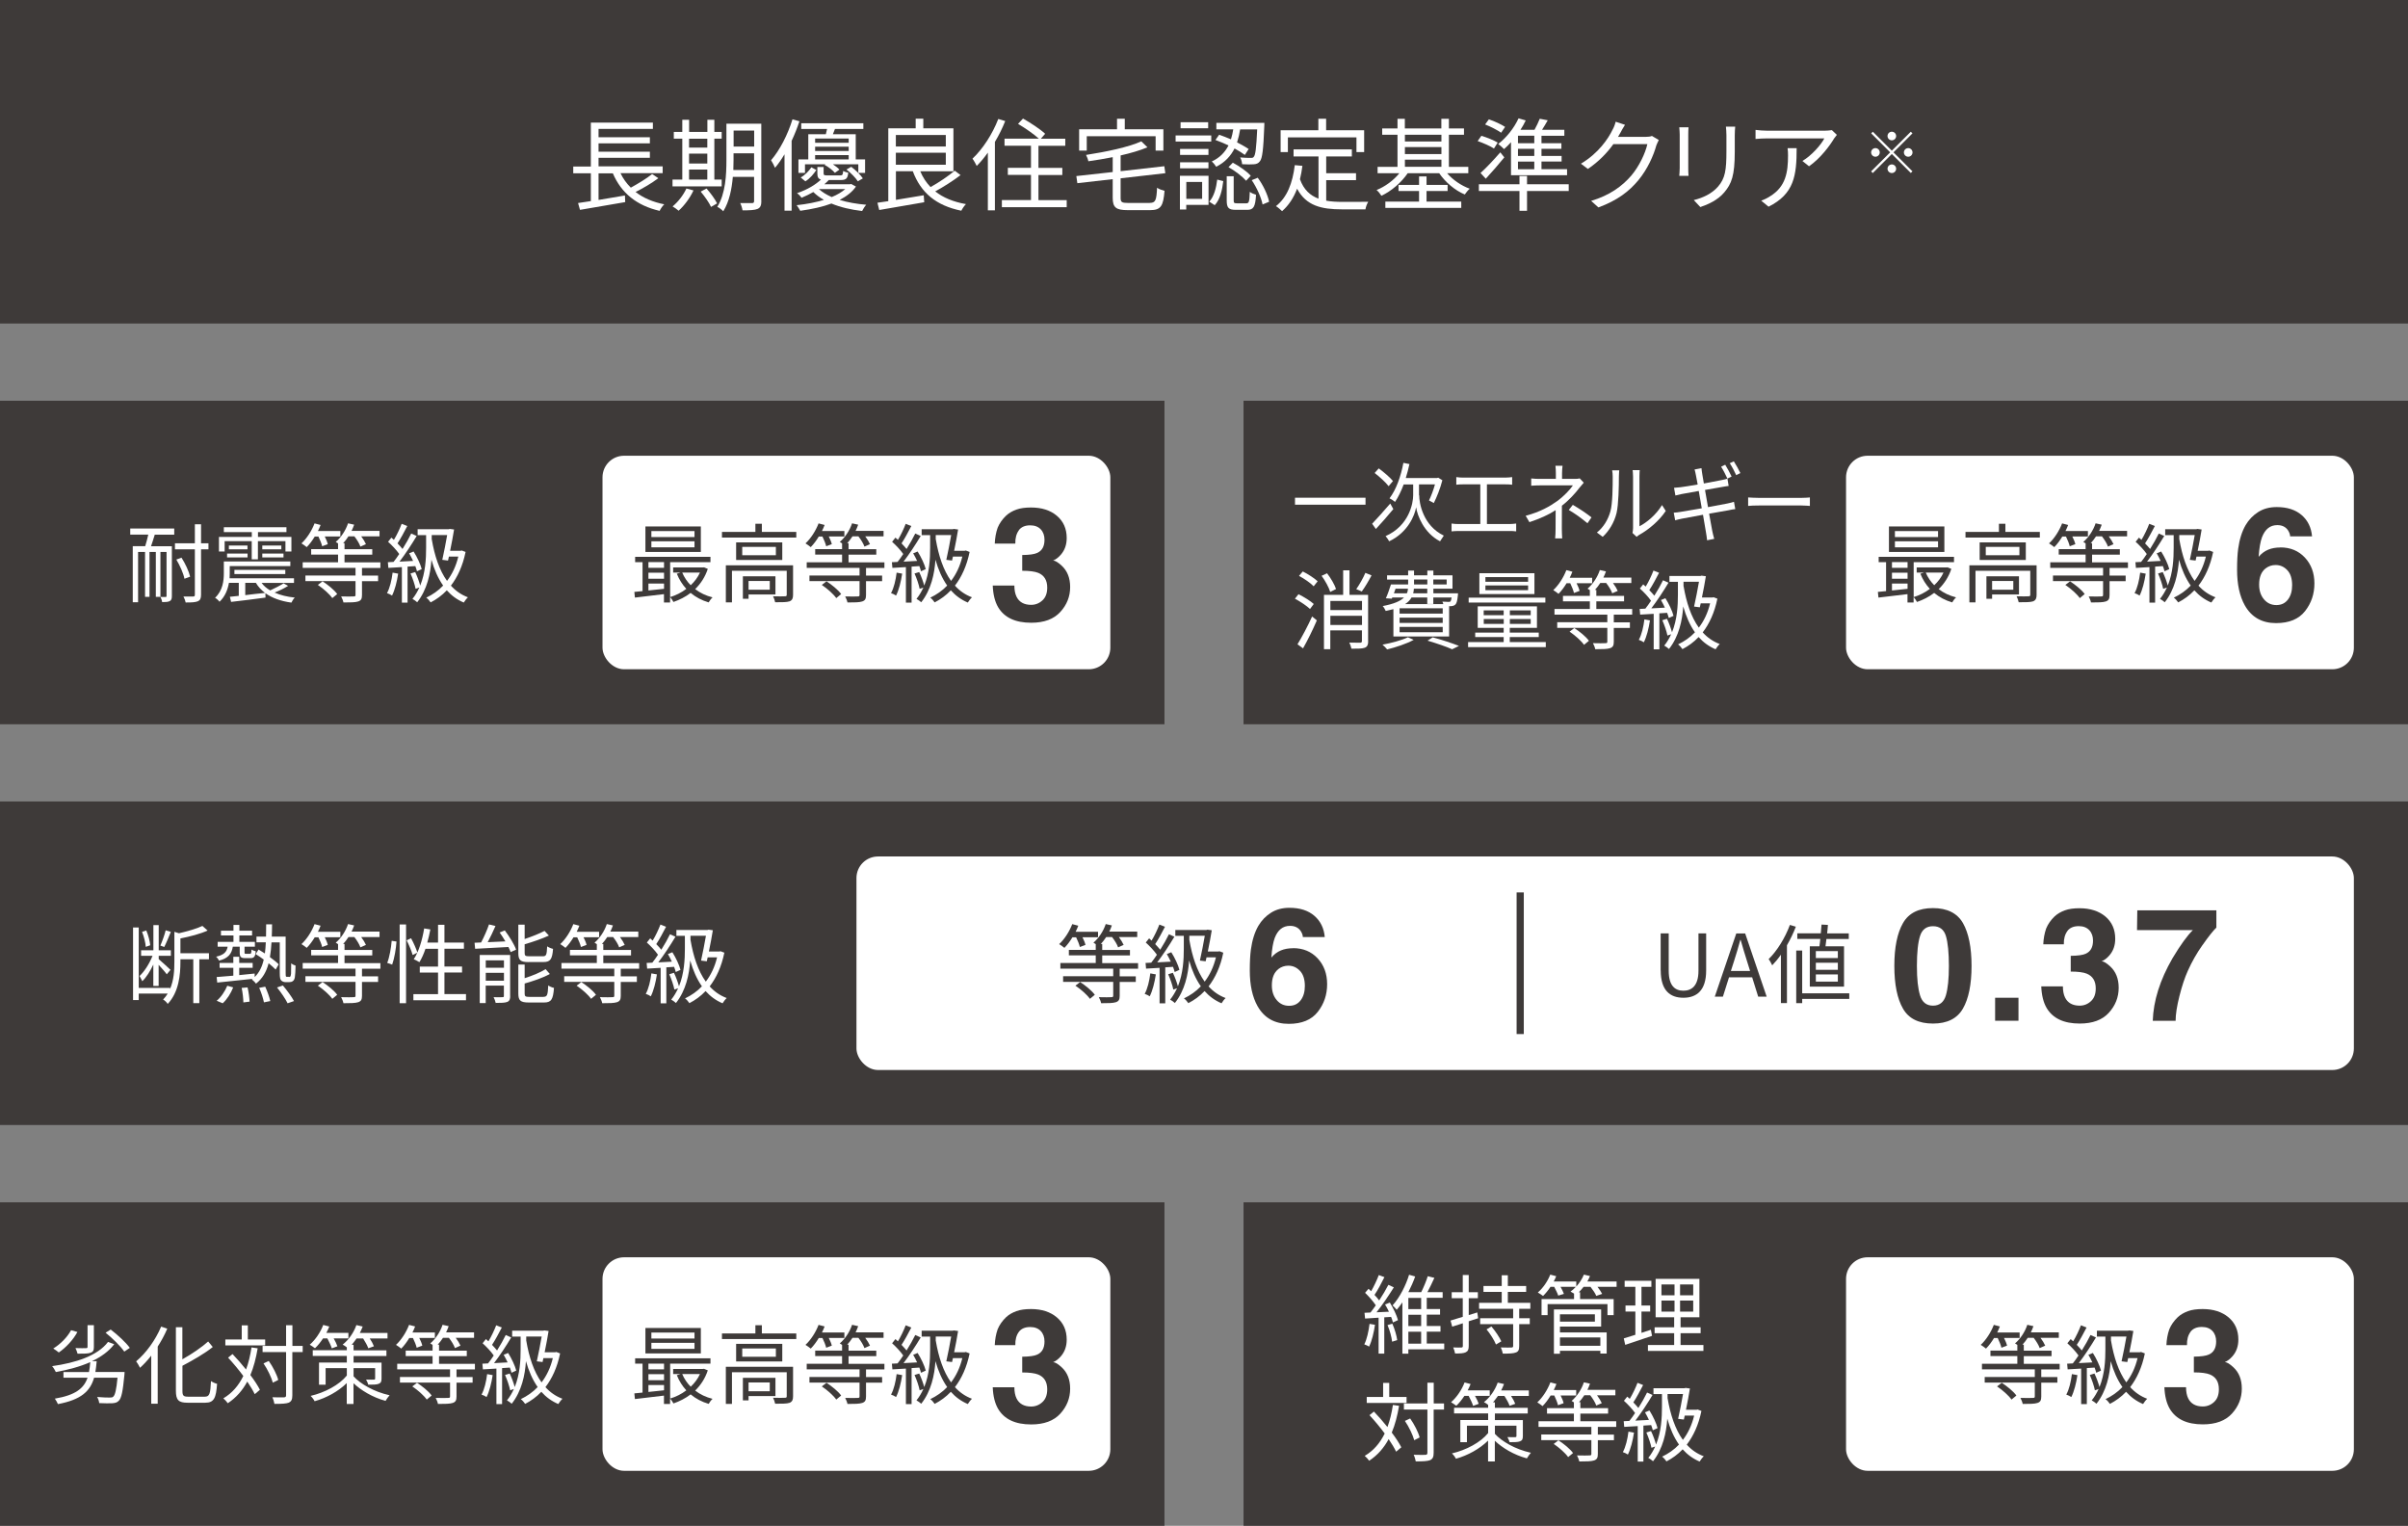 <?xml version="1.0" encoding="UTF-8"?><svg id="_レイヤー_2" xmlns="http://www.w3.org/2000/svg" width="335" height="212.23" viewBox="0 0 335 212.23"><rect x="0" y="0" width="335" height="212.23" fill="#808080" stroke="none"/><defs><style>.cls-1{fill:#3e3a39;}.cls-1,.cls-2{stroke-width:0px;}.cls-3{fill:none;stroke:#3e3a39;stroke-miterlimit:10;}.cls-2{fill:#fff;}</style></defs><g id="_レイアウト"><rect class="cls-1" width="335" height="45"/><path class="cls-2" d="M91.57,24.8c-.92.69-2.13,1.4-3.15,1.9,1.06.83,2.4,1.4,3.99,1.72-.22.2-.52.63-.64.91-3.21-.74-5.34-2.49-6.51-5.22h-1.99v3.7c1.16-.2,2.44-.41,3.67-.62l.04.92c-2.23.39-4.62.8-6.29,1.08l-.27-.95c.5-.07,1.12-.17,1.78-.27v-3.87h-2.45v-.94h2.45v-6.11h8.63v.88h-7.56v1.16h7.14v.85h-7.14v1.16h7.14v.85h-7.14v1.19h8.92v.94h-5.87c.36.76.84,1.43,1.44,2.02,1-.55,2.23-1.29,2.96-1.89l.85.56Z"/><path class="cls-2" d="M100.39,25.92h-6.83v-.94h1.36v-5.69h-1.18v-.94h1.18v-1.69h.95v1.69h2.54v-1.69h.97v1.69h1.02v.94h-1.02v5.69h1.02v.94ZM96.48,26.48c-.5,1.08-1.3,2.14-2.07,2.83-.2-.17-.59-.46-.84-.6.77-.63,1.5-1.57,1.92-2.49l1,.27ZM95.86,19.3v1.23h2.54v-1.23h-2.54ZM95.86,22.74h2.54v-1.37h-2.54v1.37ZM95.86,24.98h2.54v-1.4h-2.54v1.4ZM98.29,26.22c.56.63,1.2,1.5,1.47,2.07l-.84.49c-.25-.56-.88-1.47-1.44-2.13l.81-.43ZM105.92,27.97c0,.62-.15.92-.53,1.09-.41.17-1.05.2-2.09.2-.04-.29-.18-.74-.32-1.01.74.01,1.44.01,1.64,0,.21,0,.29-.07.29-.29v-3.36h-2.96c-.14,1.67-.49,3.45-1.33,4.79-.17-.2-.59-.52-.83-.62,1.16-1.85,1.27-4.5,1.27-6.5v-5.06h4.85v10.76ZM104.91,23.65v-2.33h-2.86v.94c0,.43-.01.91-.03,1.39h2.88ZM102.06,18.16v2.23h2.86v-2.23h-2.86Z"/><path class="cls-2" d="M111.22,16.86c-.31.92-.67,1.85-1.09,2.73v9.71h-.99v-7.84c-.42.7-.85,1.33-1.32,1.88-.1-.25-.38-.8-.55-1.05,1.21-1.4,2.31-3.53,2.98-5.69l.97.27ZM119.08,25.95c-.5.73-1.27,1.34-2.27,1.86,1.11.34,2.38.56,3.7.67-.2.21-.45.62-.57.87-1.56-.18-3.03-.52-4.27-1.04-1.2.45-2.66.78-4.34,1.01-.1-.22-.34-.56-.5-.78,1.44-.15,2.72-.41,3.79-.74-.56-.31-1.05-.67-1.47-1.09-.49.28-1.04.55-1.64.8-.14-.21-.42-.5-.63-.64,1.49-.5,2.62-1.22,3.33-1.89-.38-.11-.5-.36-.5-.87v-.88h.87v.88c0,.25.08.29.55.29h1.74c.32,0,.39-.07.43-.62.17.1.49.2.71.24-.08.81-.31,1.02-1.04,1.02h-1.67c-.18.2-.39.39-.62.59h3.56l.18-.04.66.36ZM114.89,18.67c.06-.24.11-.49.17-.73h-3.59v-.8h8.64v.8h-3.95c-.1.25-.2.5-.29.73h3.18v3.5h1.3v1.88h-.94v-1.2h-3.54c.36.24.7.5.91.74l-.63.45c-.29-.35-.91-.83-1.43-1.11l.11-.08h-2.84v1.2h-.91v-1.88h1.37v-3.5h2.44ZM111.4,24.68c.6-.32,1.15-.92,1.48-1.41l.69.38c-.36.53-.88,1.18-1.53,1.57l-.64-.53ZM118.07,19.27h-4.67v.59h4.67v-.59ZM118.07,20.4h-4.67v.6h4.67v-.6ZM118.07,22.17v-.6h-4.67v.6h4.67ZM113.93,26.3c.46.43,1.08.8,1.78,1.11.78-.32,1.41-.7,1.88-1.11h-3.66ZM118.42,23.2c.62.46,1.3,1.13,1.62,1.61l-.7.41c-.29-.48-.97-1.16-1.58-1.64l.66-.38Z"/><path class="cls-2" d="M133.64,24.35c-1.02.78-2.38,1.65-3.53,2.27,1.09.87,2.52,1.46,4.27,1.77-.22.22-.52.66-.64.92-3.5-.71-5.63-2.49-6.75-5.49h-2.35v3.98c1.2-.2,2.56-.42,3.87-.64l.07.97c-2.24.39-4.61.8-6.26,1.08l-.25-1.01c.43-.06.95-.14,1.51-.22v-10.13h3.81v-1.34h1.06v1.34h4.19v5.98h-4.61c.35.84.83,1.57,1.43,2.19,1.13-.62,2.51-1.56,3.36-2.28l.83.63ZM124.63,18.78v1.6h6.95v-1.6h-6.95ZM124.63,22.91h6.95v-1.67h-6.95v1.67Z"/><path class="cls-2" d="M139.84,16.85c-.39.98-.88,1.98-1.43,2.89v9.52h-.98v-8.03c-.5.7-1.02,1.32-1.55,1.85-.1-.22-.41-.78-.59-1.01,1.42-1.33,2.77-3.4,3.59-5.52l.97.29ZM148.4,27.83v.99h-9.02v-.99h4.05v-3.5h-3.22v-.99h3.22v-3.07h-3.68v-.98h4.78c-.69-.63-1.92-1.48-2.9-2.06l.69-.74c1.04.59,2.41,1.48,3.08,2.12l-.6.69h3.4v.98h-3.73v3.07h3.32v.99h-3.32v3.5h3.94Z"/><path class="cls-2" d="M159.95,28.22c.81,0,.94-.36,1.02-2.11.25.2.73.35,1.04.43-.17,2.1-.5,2.69-2,2.69h-3.12c-1.62,0-2.09-.36-2.09-1.72v-2.59l-4.92.56-.14-.99,5.06-.56v-2.07c-1.13.22-2.3.42-3.39.57-.04-.25-.2-.66-.32-.88,2.79-.43,5.95-1.09,7.69-1.89l.85.83c-1.02.43-2.32.81-3.73,1.13v2.19l6.08-.69.14.97-6.22.71v2.72c0,.59.15.71,1.05.71h3ZM151.18,20.95h-1.05v-2.97h5.27v-1.46h1.08v1.46h5.37v2.97h-1.08v-2h-9.58v2Z"/><path class="cls-2" d="M168.51,19.69h-4.96v-.85h4.96v.85ZM168.13,28.5h-3.1v.64h-.88v-4.69h3.98v4.05ZM168.12,21.55h-3.95v-.83h3.95v.83ZM164.17,22.57h3.95v.84h-3.95v-.84ZM168.08,17.84h-3.84v-.84h3.84v.84ZM165.04,25.31v2.35h2.2v-2.35h-2.2ZM168.23,28.05c.66-.7.97-1.92,1.11-3.07l.84.21c-.14,1.23-.45,2.58-1.19,3.35l-.76-.49ZM173.19,21.55c-.36-.27-.88-.59-1.44-.9-.52,1.02-1.3,1.92-2.55,2.54-.13-.21-.41-.56-.62-.73,1.16-.53,1.86-1.33,2.33-2.23-.62-.29-1.25-.56-1.82-.76l.52-.73c.52.17,1.08.41,1.64.64.14-.45.25-.92.32-1.39h-2.35v-.9h6.68s0,.31-.01.43c-.13,3.29-.27,4.51-.62,4.92-.21.28-.45.38-.83.41-.34.03-.98.03-1.64-.01-.01-.29-.11-.67-.27-.94.63.06,1.22.06,1.44.06.24.01.36-.01.45-.14.24-.25.36-1.23.48-3.82h-2.37c-.1.62-.24,1.22-.43,1.81.63.32,1.21.64,1.61.92l-.52.81ZM173.39,28.28c.36,0,.43-.2.48-1.6.2.18.59.32.87.41-.1,1.68-.35,2.1-1.23,2.1h-1.56c-1.04,0-1.29-.28-1.29-1.32v-3.36h.97v3.36c0,.35.06.41.46.41h1.3ZM171.51,22.63c.9.48,1.99,1.23,2.49,1.82l-.64.69c-.5-.57-1.55-1.39-2.45-1.89l.6-.62ZM174.98,24.73c.76,1.02,1.39,2.38,1.58,3.33l-.91.38c-.18-.94-.8-2.34-1.51-3.38l.84-.34Z"/><path class="cls-2" d="M184.49,27.91c.69.13,1.46.17,2.27.17.5,0,2.91,0,3.59-.01-.17.25-.35.74-.39,1.05h-3.25c-2.9,0-4.99-.5-6.26-2.87-.49,1.29-1.18,2.33-2.09,3.12-.17-.18-.6-.55-.85-.7,1.55-1.21,2.31-3.19,2.62-5.7l1.06.1c-.08.66-.2,1.27-.34,1.86.53,1.47,1.43,2.27,2.58,2.7v-5.87h-3.47v-.98h8.11v.98h-3.57v2.33h4.15v.97h-4.15v2.86ZM179.18,21.15h-1.02v-3.03h5.25v-1.6h1.08v1.6h5.29v3.03h-1.07v-2.04h-9.54v2.04Z"/><path class="cls-2" d="M201.32,24.09c.78.92,1.98,1.74,3.15,2.16-.24.2-.53.56-.69.8-1.36-.56-2.72-1.72-3.56-2.96h-4.38c-.88,1.3-2.3,2.51-3.66,3.14-.15-.25-.43-.6-.67-.8,1.16-.46,2.37-1.34,3.17-2.34h-3.03v-.88h2.77v-4.47h-2.13v-.87h2.13v-1.34h1.02v1.34h5.08v-1.34h1.05v1.34h2.1v.87h-2.1v4.47h2.7v.88h-2.97ZM198.46,28.04h4.83v.88h-10.56v-.88h4.69v-1.47h-2.86v-.85h2.86v-1.18h1.04v1.18h2.93v.85h-2.93v1.47ZM195.45,18.74v.94h5.08v-.94h-5.08ZM195.45,21.43h5.08v-.97h-5.08v.97ZM195.45,23.2h5.08v-.99h-5.08v.99Z"/><path class="cls-2" d="M207.84,20.66c-.49-.34-1.5-.77-2.27-1.04l.52-.73c.76.22,1.77.64,2.27.94l-.52.83ZM218.24,26.57h-5.8v2.75h-1.05v-2.75h-5.65v-.94h5.65v-1.15h1.05v1.15h5.8v.94ZM205.97,24.06c.76-.67,1.83-1.81,2.75-2.87l.56.7c-.8.98-1.74,2.06-2.58,2.97l-.73-.8ZM208.84,18.46c-.5-.35-1.46-.85-2.23-1.15l.52-.71c.77.25,1.74.71,2.26,1.05l-.55.81ZM210.19,19.8c-.31.35-.63.66-.95.94-.17-.18-.57-.55-.81-.71,1.13-.87,2.2-2.2,2.83-3.57l1,.29c-.21.43-.45.88-.73,1.3h1.95c.28-.49.55-1.09.73-1.53l1.11.21c-.25.45-.53.91-.79,1.32h3.1v.83h-3.18v1.04h2.77v.78h-2.77v.99h2.8v.78h-2.8v1.06h3.56v.84h-7.8v-4.58ZM213.45,18.88h-2.27v1.04h2.27v-1.04ZM213.45,20.7h-2.27v.99h2.27v-.99ZM213.45,22.48h-2.27v1.06h2.27v-1.06Z"/><path class="cls-2" d="M230.77,19.48c-.11.2-.25.52-.34.74-.38,1.4-1.23,3.31-2.48,4.82-1.28,1.56-2.94,2.84-5.58,3.81l-1.01-.91c2.56-.76,4.31-2.03,5.59-3.52,1.09-1.29,1.95-3.1,2.23-4.37h-4.73c-.84,1.18-2.02,2.42-3.54,3.45l-.97-.73c2.42-1.44,3.8-3.47,4.4-4.73.15-.24.35-.74.43-1.11l1.3.43c-.24.36-.49.83-.63,1.09-.1.2-.21.39-.34.59h3.81c.38,0,.69-.04.91-.13l.94.56Z"/><path class="cls-2" d="M234.91,17.71c-.03.27-.04.67-.04,1.01v4.68c0,.35.01.81.04,1.06h-1.29c.01-.21.06-.66.06-1.08v-4.66c0-.25-.03-.74-.06-1.01h1.29ZM241.4,17.62c-.03.34-.06.74-.06,1.2v2.27c0,3.36-.45,4.47-1.46,5.67-.91,1.09-2.31,1.7-3.33,2.04l-.91-.97c1.29-.32,2.49-.88,3.36-1.86,1.01-1.16,1.18-2.3,1.18-4.94v-2.21c0-.46-.04-.87-.07-1.2h1.29Z"/><path class="cls-2" d="M255.54,18.76c-.1.14-.28.35-.38.5-.56.95-1.89,2.76-3.49,3.87l-.92-.74c1.29-.76,2.61-2.27,3.05-3.14h-7.97c-.52,0-1.04.03-1.6.08v-1.26c.49.06,1.08.11,1.6.11h8.04c.27,0,.77-.04.98-.08l.69.66ZM249.95,20.61c0,3.8-.34,6.36-3.91,8.14l-1.02-.84c.38-.13.85-.35,1.25-.62,2.17-1.33,2.48-3.33,2.48-5.67,0-.34-.01-.64-.06-1.01h1.26Z"/><path class="cls-2" d="M263.19,20.96l2.64-2.64.23.23-2.64,2.64,2.64,2.64-.23.23-2.64-2.64-2.65,2.65-.23-.23,2.65-2.65-2.64-2.64.23-.23,2.64,2.64ZM261.51,21.2c0,.33-.27.6-.6.6s-.6-.27-.6-.6.27-.6.6-.6.6.27.6.6ZM263.19,19.52c-.33,0-.6-.27-.6-.6s.27-.6.6-.6.6.27.6.6-.27.6-.6.6ZM263.19,22.87c.33,0,.6.27.6.6s-.27.6-.6.6-.6-.27-.6-.6.27-.6.6-.6ZM264.87,21.2c0-.33.27-.6.6-.6s.6.27.6.6-.27.6-.6.6-.6-.27-.6-.6Z"/><rect class="cls-1" y="55.74" width="162" height="45"/><rect class="cls-1" y="111.48" width="335" height="45"/><path class="cls-2" d="M18.12,73.51h6.12v.86h-2.71c-.17.55-.35,1.13-.52,1.61h2.9v6.92c0,.37-.06.59-.3.71-.23.12-.56.14-1.05.14-.02-.2-.13-.52-.24-.72.32.01.62.01.71.01.11-.01.14-.04.14-.14v-6.13h-.85v6.25h-.64v-6.25h-.88v6.25h-.62v-6.25h-.97v7h-.74v-7.8h1.73c.16-.48.3-1.07.43-1.61h-2.51v-.86ZM29,76.41h-1.03v6.31c0,.53-.13.77-.44.91-.34.14-.84.18-1.7.17-.04-.23-.18-.6-.31-.83.64.01,1.19.01,1.34,0,.19,0,.25-.06.25-.25v-6.31h-2.77v-.84h2.77v-2.65h.86v2.65h1.03v.84ZM25.66,80.49c-.14-.72-.62-1.82-1.13-2.66l.72-.26c.54.83,1.03,1.92,1.2,2.64l-.79.29Z"/><path class="cls-2" d="M40.1,81.48c-.58.37-1.28.7-1.9.94.79.36,1.74.59,2.81.7-.17.16-.37.48-.47.7-1.46-.2-2.69-.64-3.62-1.31l.02.61c-1.72.23-3.51.46-4.79.6l-.17-.71c.36-.04.78-.08,1.24-.13v-1.81h-1.37c-.16.92-.53,1.9-1.31,2.63-.11-.16-.43-.46-.62-.55,1.08-1.01,1.22-2.38,1.22-3.42v-1.63h9.25v.64h-8.43v1.02c0,.22-.01.44-.02.68h8.96v.64h-4.51c.3.41.71.76,1.2,1.04.62-.28,1.39-.68,1.86-.98l.65.36ZM31.26,76.71h-.8v-2.03h4.57v-.67h-3.89v-.68h8.71v.68h-3.96v.67h4.65v2.03h-.83v-1.44h-3.83v2.53h-.86v-2.53h-3.77v1.44ZM31.59,77h2.85v.53h-2.85v-.53ZM34.43,75.88v.53h-2.59v-.53h2.59ZM32.61,79.85v-.58h7.08v.58h-7.08ZM34.12,82.78c.86-.11,1.81-.22,2.75-.31-.52-.4-.95-.85-1.27-1.4h-1.48v1.72ZM39.14,75.88v.53h-2.65v-.53h2.65ZM36.49,77h2.95v.53h-2.95v-.53Z"/><path class="cls-2" d="M43.8,74.61c-.34.56-.72,1.08-1.13,1.49-.16-.14-.53-.4-.73-.52.74-.68,1.42-1.74,1.82-2.78l.84.22c-.11.29-.23.56-.37.84h3.12v.76h-2.17c.19.37.36.79.42,1.07l-.78.29c-.08-.36-.3-.9-.52-1.35h-.5ZM50.36,79v1.06h2.24v.78h-2.24v1.92c0,.53-.12.76-.53.9-.4.13-1.05.14-2.05.14-.05-.26-.19-.6-.32-.84.82.02,1.52.02,1.74,0,.22,0,.26-.05.26-.22v-1.91h-6.97v-.78h6.97v-1.06h-7.35v-.78h4.92v-1.07h-3.74v-.76h3.74v-.8c-.12-.08-.25-.16-.32-.2.73-.62,1.38-1.59,1.71-2.59l.85.19c-.11.3-.22.58-.36.86h3.89v.76h-2.55c.28.37.53.79.66,1.09l-.77.34c-.13-.4-.48-.97-.84-1.43h-.82c-.23.35-.48.68-.74.96h.19v.83h3.86v.76h-3.86v1.07h4.99v.78h-2.55ZM44.86,80.85c.75.48,1.66,1.22,2.05,1.78l-.68.56c-.38-.55-1.25-1.32-2.01-1.83l.65-.5Z"/><path class="cls-2" d="M55.39,79.79c-.17,1.13-.46,2.28-.85,3.05-.14-.11-.5-.28-.7-.34.4-.73.65-1.8.78-2.85l.77.14ZM56.7,78.82v5h-.79v-4.94c-.68.04-1.33.07-1.88.11l-.07-.79.79-.04c.26-.32.53-.71.79-1.1-.37-.54-1-1.21-1.55-1.7l.46-.58c.12.1.23.2.35.31.41-.67.83-1.57,1.08-2.23l.78.31c-.41.79-.91,1.74-1.36,2.41.26.26.5.54.7.78.47-.74.9-1.51,1.21-2.15l.76.34c-.68,1.14-1.6,2.54-2.39,3.57.6-.02,1.24-.06,1.89-.1-.17-.37-.36-.73-.55-1.06l.62-.25c.49.77.97,1.8,1.13,2.45l-.66.3c-.05-.2-.13-.46-.23-.72l-1.08.07ZM64.77,76.78c-.4,1.94-1.12,3.49-2.04,4.68.65.72,1.43,1.27,2.37,1.62-.19.17-.44.5-.58.73-.94-.4-1.71-.97-2.36-1.7-.67.71-1.44,1.26-2.25,1.68-.12-.19-.41-.53-.61-.66.86-.41,1.67-.96,2.35-1.68-.71-1.01-1.24-2.23-1.63-3.6-.13,1.94-.59,4.16-1.98,5.92-.14-.13-.46-.37-.66-.47.4-.49.71-1.03.96-1.58l-.52.18c-.11-.58-.41-1.46-.71-2.13l.65-.2c.28.58.55,1.33.7,1.88.73-1.8.82-3.75.82-5.26v-1.76h-1.18v-.82h4.33l.14-.04.6.08c-.13.84-.34,1.93-.55,2.96h1.46l.16-.04.53.2ZM60.07,75.03c.38,2.24,1.04,4.27,2.12,5.77.7-.91,1.25-2.04,1.57-3.38h-1.31l-.12.55-.8-.1c.24-1.04.5-2.43.68-3.45h-2.15v.61Z"/><rect class="cls-2" x="83.82" y="63.39" width="70.65" height="29.7" rx="3" ry="3"/><path class="cls-1" d="M141.74,73.77c-.34.46-.51,1.07-.49,1.84h-2.86c.03-.77.16-1.51.4-2.2.25-.61.64-1.17,1.18-1.69.4-.37.88-.64,1.43-.84s1.23-.29,2.03-.29c1.49,0,2.69.38,3.6,1.15.91.77,1.37,1.8,1.37,3.1,0,.92-.27,1.69-.82,2.32-.34.39-.7.66-1.07.81.28,0,.68.24,1.2.72.78.72,1.17,1.71,1.17,2.96,0,1.32-.46,2.48-1.37,3.47-.91,1-2.26,1.5-4.05,1.5-2.21,0-3.74-.72-4.6-2.16-.45-.77-.7-1.77-.75-3.01h3.01c0,.62.1,1.14.3,1.55.37.75,1.05,1.13,2.03,1.13.6,0,1.13-.21,1.57-.62.45-.41.67-1,.67-1.78,0-1.02-.42-1.71-1.25-2.05-.47-.19-1.22-.29-2.23-.29v-2.19c1-.01,1.69-.11,2.08-.29.68-.3,1.02-.91,1.02-1.83,0-.59-.17-1.08-.52-1.45-.35-.37-.84-.56-1.47-.56-.72,0-1.25.23-1.59.69Z"/><path class="cls-1" d="M98.47,79.12c-.37,1.14-1,2.08-1.76,2.82.68.53,1.5.92,2.42,1.15-.19.17-.43.49-.54.7-.96-.28-1.8-.73-2.51-1.32-.73.56-1.55.97-2.39,1.26-.1-.2-.31-.52-.47-.67v.74h-.85v-1.16c-1.46.18-2.93.35-4.04.48l-.08-.79c.34-.02.72-.06,1.14-.11v-4.03h-1.03v-.74h10.48v.74h-5.61v4.86c.79-.24,1.57-.62,2.25-1.14-.55-.6-1-1.31-1.32-2.11l.52-.16h-1.03v-.71h4.13l.16-.02.54.22ZM97.5,76.77h-7.71v-3.54h7.71v3.54ZM90.21,78.18v.8h2.17v-.8h-2.17ZM90.21,80.5h2.17v-.84h-2.17v.84ZM90.21,82.13c.68-.07,1.43-.14,2.17-.23v-.73h-2.17v.96ZM96.62,73.87h-6v.83h6v-.83ZM96.62,75.29h-6v.84h6v-.84ZM94.91,79.64c.28.66.68,1.26,1.18,1.76.54-.5.98-1.09,1.29-1.76h-2.47Z"/><path class="cls-1" d="M110.78,73.99v.78h-10.34v-.78h4.65v-1.14h.9v1.14h4.79ZM110.33,82.74c0,.48-.11.74-.48.9-.4.13-1.02.13-2.01.13-.05-.24-.17-.6-.29-.83.77.02,1.44.02,1.66,0,.2,0,.24-.06.24-.23v-3.32h-7.62v4.4h-.85v-5.16h9.35v4.1ZM108.83,75.44v2.45h-6.42v-2.45h6.42ZM107.94,76.07h-4.68v1.16h4.68v-1.16ZM104.14,82.69v.6h-.79v-3.13h4.53v2.53h-3.74ZM104.14,80.81v1.22h2.95v-1.22h-2.95Z"/><path class="cls-1" d="M113.92,74.61c-.34.56-.72,1.08-1.13,1.49-.16-.14-.53-.4-.73-.52.74-.68,1.42-1.74,1.82-2.78l.84.22c-.11.29-.23.56-.37.84h3.12v.76h-2.17c.19.37.36.79.42,1.07l-.78.29c-.08-.36-.3-.9-.52-1.35h-.5ZM120.48,79v1.06h2.24v.78h-2.24v1.92c0,.53-.12.76-.53.9-.4.13-1.05.14-2.05.14-.05-.26-.19-.6-.32-.84.82.02,1.52.02,1.74,0,.22,0,.26-.05.26-.22v-1.91h-6.97v-.78h6.97v-1.06h-7.35v-.78h4.92v-1.07h-3.74v-.76h3.74v-.8c-.12-.08-.25-.16-.32-.2.73-.62,1.38-1.59,1.71-2.59l.85.19c-.11.3-.22.58-.36.86h3.89v.76h-2.55c.28.37.53.79.66,1.09l-.77.34c-.13-.4-.48-.97-.84-1.43h-.82c-.23.35-.48.68-.74.96h.19v.83h3.86v.76h-3.86v1.07h4.99v.78h-2.55ZM114.97,80.85c.75.48,1.66,1.22,2.05,1.78l-.68.56c-.38-.55-1.25-1.32-2.01-1.83l.65-.5Z"/><path class="cls-1" d="M125.51,79.79c-.17,1.13-.46,2.28-.85,3.05-.14-.11-.5-.28-.7-.34.4-.73.65-1.8.78-2.85l.77.14ZM126.82,78.82v5h-.79v-4.94c-.68.04-1.33.07-1.88.11l-.07-.79.79-.04c.26-.32.53-.71.79-1.1-.37-.54-1-1.21-1.55-1.7l.46-.58c.12.1.23.2.35.31.41-.67.83-1.57,1.08-2.23l.78.31c-.41.79-.91,1.74-1.36,2.41.26.26.5.54.7.78.47-.74.9-1.51,1.21-2.15l.76.34c-.68,1.14-1.6,2.54-2.39,3.57.6-.02,1.24-.06,1.89-.1-.17-.37-.36-.73-.55-1.06l.62-.25c.49.77.97,1.8,1.13,2.45l-.66.3c-.05-.2-.13-.46-.23-.72l-1.08.07ZM134.89,76.78c-.4,1.94-1.12,3.49-2.04,4.68.65.72,1.43,1.27,2.37,1.62-.19.17-.44.5-.58.73-.94-.4-1.71-.97-2.36-1.7-.67.71-1.44,1.26-2.25,1.68-.12-.19-.41-.53-.61-.66.86-.41,1.67-.96,2.35-1.68-.71-1.01-1.24-2.23-1.63-3.6-.13,1.94-.59,4.16-1.98,5.92-.14-.13-.46-.37-.66-.47.4-.49.71-1.03.96-1.58l-.52.18c-.11-.58-.41-1.46-.71-2.13l.65-.2c.28.58.55,1.33.7,1.88.73-1.8.82-3.75.82-5.26v-1.76h-1.18v-.82h4.33l.14-.04.6.08c-.13.84-.34,1.93-.55,2.96h1.46l.16-.04.53.2ZM130.19,75.03c.38,2.24,1.04,4.27,2.12,5.77.7-.91,1.25-2.04,1.57-3.38h-1.31l-.12.55-.8-.1c.24-1.04.5-2.43.68-3.45h-2.15v.61Z"/><rect class="cls-1" x="173" y="55.74" width="162" height="45"/><path class="cls-2" d="M189.97,69.23v.97h-9.81v-.97h9.81Z"/><path class="cls-2" d="M193.84,70.81c-.8.96-1.7,2-2.43,2.77l-.52-.73c.63-.65,1.6-1.75,2.52-2.81l.43.77ZM193.18,67.62c-.4-.53-1.25-1.3-1.94-1.83l.57-.64c.68.5,1.56,1.24,1.98,1.76l-.6.71ZM197.44,68.89c-.01,1.04.51,4.21,3.42,5.61-.14.2-.39.58-.52.79-2.25-1.15-3.18-3.62-3.33-4.74-.18,1.13-1.17,3.53-3.75,4.74-.1-.19-.35-.56-.5-.72,3.27-1.44,3.84-4.57,3.84-5.68v-1.51h-1.32c-.35.94-.76,1.77-1.2,2.43-.16-.14-.55-.4-.77-.5.91-1.18,1.57-3.02,1.93-4.93l.84.17c-.15.67-.31,1.32-.51,1.94h4.35l.16-.05.58.36c-.29,1.15-.79,2.38-1.19,3.17-.17-.08-.47-.28-.67-.36.27-.55.62-1.44.83-2.23h-2.22v1.51Z"/><path class="cls-2" d="M210.03,72.89c.32,0,.62-.04.9-.07v1.09c-.29-.05-.68-.05-.9-.05h-7.14c-.29,0-.62.01-.95.05v-1.09c.32.05.66.07.95.07h3.05v-5.52h-2.43c-.21,0-.64.01-.91.05v-1.06c.28.05.69.07.91.07h5.94c.32,0,.66-.04.92-.07v1.06c-.27-.04-.62-.05-.92-.05h-2.59v5.52h3.18Z"/><path class="cls-2" d="M220.34,67.13c-.19.23-.43.5-.61.72-.54.72-1.45,1.73-2.44,2.49,0,.98-.01,2.42-.01,3.23,0,.42.03.95.05,1.32h-.98c.04-.35.06-.9.06-1.32,0-.7.01-1.8.01-2.61-1,.65-2.19,1.18-3.65,1.67l-.52-.89c2.04-.54,3.39-1.33,4.38-2.04.96-.7,1.83-1.63,2.19-2.19h-4.48c-.38,0-.99.02-1.32.05v-1.01c.33.05.94.06,1.31.06h2.12v-.77c0-.34-.02-.79-.06-1.06h.99c-.04.26-.07.72-.07,1.06v.77h1.78c.25,0,.5-.01.68-.07l.56.6ZM218.81,70.22c1.02.61,1.6.98,2.6,1.74l-.56.82c-.94-.77-1.59-1.25-2.6-1.85l.56-.71Z"/><path class="cls-2" d="M222.16,74.07c.91-.72,1.56-1.79,1.88-2.95.31-1.1.32-3.49.32-4.82,0-.36-.03-.62-.08-.88h.99c-.01.14-.05.5-.05.86,0,1.33-.04,3.9-.33,5.1-.32,1.28-1.02,2.46-1.92,3.29l-.81-.6ZM227.11,74.13c.04-.19.08-.43.08-.67v-7.18c0-.46-.05-.79-.06-.89h.99c-.01.1-.04.43-.04.89v6.92c.99-.5,2.32-1.59,3.14-2.95l.52.82c-.93,1.4-2.43,2.63-3.68,3.32-.16.1-.26.18-.37.28l-.57-.53Z"/><path class="cls-2" d="M237.61,70.54c1.09-.2,2.13-.4,2.67-.5.41-.08.72-.17.95-.24l.18,1.01c-.23.02-.57.08-.97.17-.59.1-1.6.28-2.67.47.22,1.16.39,2.13.44,2.4.08.35.16.76.27,1.1l-.99.2c-.05-.41-.09-.78-.16-1.13-.04-.26-.21-1.24-.41-2.42-1.23.22-2.39.43-2.92.54-.41.08-.71.16-.95.23l-.2-1.06c.26-.01.67-.06.95-.11.54-.08,1.72-.29,2.95-.5l-.42-2.41c-1.03.18-1.97.35-2.39.43-.35.07-.63.14-.86.2l-.19-1.07c.27-.02.56-.05.9-.08.42-.05,1.37-.2,2.39-.38-.12-.65-.21-1.13-.24-1.27-.05-.3-.12-.56-.19-.82l.96-.18c.02.22.06.56.11.83.01.13.1.61.22,1.3,1.05-.19,2.04-.38,2.5-.48.31-.06.59-.13.78-.19l.17,1.01c-.16.01-.49.07-.78.12l-2.51.44.42,2.4ZM240.32,66.58c-.22-.48-.58-1.21-.88-1.66l.57-.28c.27.43.66,1.15.89,1.64l-.58.29ZM241.21,64.17c.28.43.7,1.19.91,1.63l-.58.29c-.24-.53-.59-1.2-.9-1.66l.57-.26Z"/><path class="cls-2" d="M243.2,69.19c.32.02.9.06,1.5.06h5.92c.54,0,.93-.04,1.17-.06v1.18c-.22-.01-.67-.06-1.16-.06h-5.93c-.59,0-1.17.02-1.5.06v-1.18Z"/><path class="cls-2" d="M182.25,84.71c-.44-.43-1.36-1.04-2.1-1.44l.5-.62c.74.37,1.67.94,2.12,1.36l-.53.71ZM180.51,89.61c.58-.94,1.42-2.51,2.03-3.86l.66.54c-.54,1.26-1.28,2.76-1.92,3.89l-.77-.56ZM181.23,79.48c.73.36,1.63.95,2.08,1.37l-.55.7c-.42-.44-1.31-1.06-2.04-1.45l.52-.61ZM185.06,82.33c-.18-.61-.7-1.56-1.2-2.24l.76-.35c.52.67,1.05,1.58,1.25,2.19l-.8.4ZM190.34,89.18c0,.5-.11.76-.46.91-.37.14-.96.14-1.87.14-.04-.24-.17-.6-.29-.85.68.02,1.32.02,1.5.02.19-.01.25-.07.25-.24v-1.48h-4.4v2.62h-.88v-7.56h2.67v-3.41h.88v3.41h2.59v6.43ZM185.08,83.59v1.27h4.4v-1.27h-4.4ZM189.48,86.93v-1.28h-4.4v1.28h4.4ZM190.81,80.03c-.41.78-.92,1.65-1.36,2.24l-.77-.32c.43-.61.98-1.57,1.27-2.27l.85.35Z"/><path class="cls-2" d="M196.67,89c-.98.54-2.5,1.04-3.69,1.33-.14-.17-.44-.5-.65-.66,1.24-.23,2.67-.61,3.54-1.03l.8.36ZM193.85,84.73c-.32.08-.67.17-1.07.25-.08-.19-.26-.53-.42-.68,1.58-.3,2.47-.7,2.96-1.19h-1.63l-.06.16-.83-.05c.25-.54.5-1.29.71-1.93h2.39v-.68h-2.93v-.59h2.93v-.66h.82v.66h1.85v-.66h.84v.66h2.66v1.86h-2.66v.65h3.43s-.01.18-.02.29c-.08.73-.16,1.08-.35,1.27-.14.14-.34.2-.58.22h-.29v4.22h-7.75v-3.79ZM193.92,82.53h1.8c.1-.2.14-.42.16-.65h-1.73l-.23.65ZM200.71,84.61h-6v.74h6v-.74ZM200.71,85.91h-6v.73h6v-.73ZM200.71,87.2h-6v.74h6v-.74ZM199.4,83.11v.9h-.84v-.9h-2.19c-.19.34-.47.65-.9.92h5.33c-.04-.12-.08-.25-.13-.35.37.02.71.04.83.04.14,0,.22-.01.29-.06.06-.07.11-.24.16-.55h-2.53ZM198.56,81.88h-1.86c-.01.23-.05.44-.1.65h1.96v-.65ZM196.72,81.29h1.85v-.68h-1.85v.68ZM199.32,88.65c1.32.35,2.76.84,3.65,1.19l-.95.47c-.77-.35-2.07-.8-3.42-1.2l.72-.46ZM199.4,80.61v.68h1.86v-.68h-1.86Z"/><path class="cls-2" d="M215.05,89.31v.7h-10.81v-.7h4.95v-.7h-3.96v-.62h3.96v-.66h-3.61v-2.99h8.24v2.99h-3.78v.66h4.03v.62h-4.03v.7h5ZM214.99,83.81h-10.67v-.68h10.67v.68ZM213.47,82.63h-7.66v-2.9h7.66v2.9ZM206.41,85.57h2.78v-.67h-2.78v.67ZM209.2,86.78v-.68h-2.78v.68h2.78ZM212.59,80.27h-5.94v.65h5.94v-.65ZM212.59,81.43h-5.94v.66h5.94v-.66ZM212.95,84.9h-2.9v.67h2.9v-.67ZM212.95,86.1h-2.9v.68h2.9v-.68Z"/><path class="cls-2" d="M217.95,81.11c-.34.56-.72,1.08-1.13,1.49-.16-.14-.53-.4-.73-.52.74-.68,1.42-1.74,1.82-2.78l.84.22c-.11.29-.23.56-.37.84h3.12v.76h-2.17c.19.37.36.79.42,1.07l-.78.29c-.08-.36-.3-.9-.52-1.36h-.5ZM224.51,85.5v1.06h2.24v.78h-2.24v1.92c0,.53-.12.76-.53.9-.4.13-1.05.14-2.05.14-.05-.26-.19-.6-.32-.84.82.02,1.52.02,1.74,0,.22,0,.26-.05.26-.22v-1.91h-6.97v-.78h6.97v-1.06h-7.35v-.78h4.92v-1.07h-3.74v-.76h3.74v-.8c-.12-.08-.25-.16-.32-.2.73-.62,1.38-1.59,1.71-2.59l.85.19c-.11.3-.22.58-.36.86h3.89v.76h-2.55c.28.37.53.79.66,1.09l-.77.33c-.13-.4-.48-.97-.84-1.43h-.82c-.23.35-.48.68-.74.96h.19v.83h3.86v.76h-3.86v1.07h4.99v.78h-2.55ZM219,87.35c.75.48,1.66,1.22,2.05,1.78l-.68.56c-.38-.55-1.25-1.32-2.01-1.83l.65-.5Z"/><path class="cls-2" d="M229.54,86.29c-.17,1.13-.46,2.28-.85,3.05-.14-.11-.5-.28-.7-.34.4-.73.65-1.8.78-2.85l.77.14ZM230.85,85.32v5h-.79v-4.94c-.68.04-1.33.07-1.88.11l-.07-.79.79-.04c.26-.32.53-.71.79-1.1-.37-.54-1-1.21-1.55-1.7l.46-.58c.12.1.23.2.35.31.41-.67.83-1.57,1.08-2.23l.78.31c-.41.79-.91,1.74-1.36,2.41.26.26.5.54.7.78.47-.74.9-1.51,1.21-2.15l.76.34c-.68,1.14-1.6,2.54-2.39,3.57.6-.02,1.24-.06,1.89-.1-.17-.37-.36-.73-.55-1.06l.62-.25c.49.77.97,1.8,1.13,2.45l-.66.3c-.05-.2-.13-.46-.23-.72l-1.08.07ZM238.92,83.28c-.4,1.94-1.12,3.49-2.04,4.68.65.72,1.43,1.27,2.37,1.62-.19.17-.44.5-.58.73-.94-.4-1.71-.97-2.36-1.7-.67.71-1.44,1.26-2.25,1.68-.12-.19-.41-.53-.61-.66.86-.41,1.67-.96,2.35-1.68-.71-1.01-1.24-2.23-1.63-3.6-.13,1.94-.59,4.16-1.98,5.92-.14-.13-.46-.37-.66-.47.4-.49.71-1.03.96-1.58l-.52.18c-.11-.58-.41-1.46-.71-2.13l.65-.2c.28.58.55,1.33.7,1.88.73-1.8.82-3.75.82-5.26v-1.76h-1.18v-.82h4.33l.14-.04.6.08c-.13.84-.34,1.93-.55,2.96h1.46l.16-.04.53.2ZM234.22,81.53c.38,2.24,1.04,4.27,2.12,5.77.7-.91,1.25-2.04,1.57-3.38h-1.31l-.12.55-.8-.1c.24-1.04.5-2.43.68-3.45h-2.15v.61Z"/><rect class="cls-2" x="256.82" y="63.39" width="70.65" height="29.7" rx="3" ry="3"/><path class="cls-1" d="M317.25,76.14c1.38,0,2.52.47,3.4,1.41.88.94,1.33,2.14,1.33,3.6s-.43,2.74-1.3,3.85-2.21,1.67-4.04,1.67c-1.96,0-3.41-.82-4.34-2.46-.72-1.28-1.08-2.94-1.08-4.96,0-1.19.05-2.16.15-2.9.18-1.33.53-2.43,1.04-3.31.44-.75,1.03-1.36,1.75-1.82.72-.46,1.58-.69,2.58-.69,1.45,0,2.6.37,3.46,1.11s1.34,1.73,1.45,2.96h-3.05c0-.25-.1-.53-.29-.83-.33-.49-.83-.73-1.49-.73-1,0-1.7.56-2.13,1.68-.23.62-.39,1.53-.47,2.73.38-.45.82-.78,1.32-.99s1.07-.31,1.72-.31ZM315.19,79.06c-.6.47-.9,1.22-.9,2.26,0,.84.23,1.52.68,2.05s1.02.79,1.72.79,1.22-.26,1.61-.77c.39-.51.58-1.18.58-1.99,0-.91-.22-1.61-.67-2.09s-.99-.72-1.63-.72c-.52,0-.98.16-1.39.47Z"/><path class="cls-1" d="M271.47,79.12c-.37,1.14-1,2.08-1.76,2.82.68.53,1.5.92,2.42,1.15-.19.17-.43.49-.54.7-.96-.28-1.8-.73-2.51-1.32-.73.56-1.55.97-2.39,1.26-.1-.2-.31-.52-.47-.67v.74h-.85v-1.16c-1.46.18-2.93.35-4.04.48l-.08-.79c.34-.02.72-.06,1.14-.11v-4.03h-1.03v-.74h10.48v.74h-5.61v4.86c.79-.24,1.57-.62,2.25-1.14-.55-.6-1-1.31-1.32-2.11l.52-.16h-1.03v-.71h4.13l.16-.02.54.22ZM270.5,76.77h-7.71v-3.54h7.71v3.54ZM263.21,78.18v.8h2.17v-.8h-2.17ZM263.21,80.5h2.17v-.84h-2.17v.84ZM263.21,82.13c.68-.07,1.43-.14,2.17-.23v-.73h-2.17v.96ZM269.62,73.87h-6v.83h6v-.83ZM269.62,75.29h-6v.84h6v-.84ZM267.91,79.64c.28.66.68,1.26,1.18,1.76.54-.5.98-1.09,1.29-1.76h-2.47Z"/><path class="cls-1" d="M283.78,73.99v.78h-10.34v-.78h4.65v-1.14h.9v1.14h4.79ZM283.33,82.74c0,.48-.11.74-.48.9-.4.13-1.02.13-2.01.13-.05-.24-.17-.6-.29-.83.77.02,1.44.02,1.66,0,.2,0,.24-.06.24-.23v-3.32h-7.62v4.4h-.85v-5.16h9.35v4.1ZM281.83,75.44v2.45h-6.42v-2.45h6.42ZM280.94,76.07h-4.68v1.16h4.68v-1.16ZM277.14,82.69v.6h-.79v-3.13h4.53v2.53h-3.74ZM277.14,80.81v1.22h2.95v-1.22h-2.95Z"/><path class="cls-1" d="M286.92,74.61c-.34.56-.72,1.08-1.13,1.49-.16-.14-.53-.4-.73-.52.74-.68,1.42-1.74,1.82-2.78l.84.22c-.11.29-.23.56-.37.84h3.12v.76h-2.17c.19.37.36.79.42,1.07l-.78.29c-.08-.36-.3-.9-.52-1.35h-.5ZM293.48,79v1.06h2.24v.78h-2.24v1.92c0,.53-.12.76-.53.9-.4.13-1.05.14-2.05.14-.05-.26-.19-.6-.32-.84.82.02,1.52.02,1.74,0,.22,0,.26-.05.26-.22v-1.91h-6.97v-.78h6.97v-1.06h-7.35v-.78h4.92v-1.07h-3.74v-.76h3.74v-.8c-.12-.08-.25-.16-.32-.2.73-.62,1.38-1.59,1.71-2.59l.85.19c-.11.3-.22.58-.36.86h3.89v.76h-2.55c.28.37.53.79.66,1.09l-.77.34c-.13-.4-.48-.97-.84-1.43h-.82c-.23.35-.48.68-.74.96h.19v.83h3.86v.76h-3.86v1.07h4.99v.78h-2.55ZM287.97,80.85c.75.48,1.66,1.22,2.05,1.78l-.68.56c-.38-.55-1.25-1.32-2.01-1.83l.65-.5Z"/><path class="cls-1" d="M298.51,79.79c-.17,1.13-.46,2.28-.85,3.05-.14-.11-.5-.28-.7-.34.4-.73.65-1.8.78-2.85l.77.14ZM299.82,78.82v5h-.79v-4.94c-.68.04-1.33.07-1.88.11l-.07-.79.79-.04c.26-.32.53-.71.79-1.1-.37-.54-1-1.21-1.55-1.7l.46-.58c.12.1.23.2.35.31.41-.67.83-1.57,1.08-2.23l.78.31c-.41.79-.91,1.74-1.36,2.41.26.26.5.54.7.78.47-.74.9-1.51,1.21-2.15l.76.34c-.68,1.14-1.6,2.54-2.39,3.57.6-.02,1.24-.06,1.89-.1-.17-.37-.36-.73-.55-1.06l.62-.25c.49.77.97,1.8,1.13,2.45l-.66.3c-.05-.2-.13-.46-.23-.72l-1.08.07ZM307.89,76.78c-.4,1.94-1.12,3.49-2.04,4.68.65.72,1.43,1.27,2.37,1.62-.19.17-.44.5-.58.73-.94-.4-1.71-.97-2.36-1.7-.67.71-1.44,1.26-2.25,1.68-.12-.19-.41-.53-.61-.66.86-.41,1.67-.96,2.35-1.68-.71-1.01-1.24-2.23-1.63-3.6-.13,1.94-.59,4.16-1.98,5.92-.14-.13-.46-.37-.66-.47.4-.49.71-1.03.96-1.58l-.52.18c-.11-.58-.41-1.46-.71-2.13l.65-.2c.28.58.55,1.33.7,1.88.73-1.8.82-3.75.82-5.26v-1.76h-1.18v-.82h4.33l.14-.04.6.08c-.13.84-.34,1.93-.55,2.96h1.46l.16-.04.53.2ZM303.19,75.03c.38,2.24,1.04,4.27,2.12,5.77.7-.91,1.25-2.04,1.57-3.38h-1.31l-.12.55-.8-.1c.24-1.04.5-2.43.68-3.45h-2.15v.61Z"/><rect class="cls-1" x="173" y="167.23" width="162" height="45"/><path class="cls-2" d="M191.29,184.26c-.17,1.13-.44,2.28-.83,3.05-.13-.11-.49-.26-.66-.32.37-.73.6-1.81.73-2.85l.76.13ZM193.34,181.16c.49.77.97,1.8,1.15,2.46l-.71.32c-.05-.23-.13-.49-.25-.77l-.95.06v5.05h-.79v-5l-1.88.12-.08-.8.83-.04c.24-.3.49-.64.74-1-.35-.54-.95-1.22-1.49-1.74l.48-.56c.12.11.24.22.36.34.4-.68.82-1.6,1.07-2.25l.78.29c-.41.83-.92,1.8-1.38,2.47.25.26.47.53.65.77.49-.74.95-1.52,1.28-2.17l.76.35c-.68,1.09-1.59,2.45-2.41,3.47l1.73-.08c-.17-.35-.35-.7-.54-1.01l.66-.26ZM193.7,184.11c.32.72.6,1.67.68,2.29l-.71.22c-.07-.64-.32-1.58-.64-2.31l.66-.19ZM200.94,187.68h-5.01v.61h-.83v-7.14c-.25.37-.52.72-.79,1.03-.14-.17-.41-.47-.58-.61,1.01-1.1,1.88-2.85,2.3-4.26l.85.24c-.25.71-.58,1.45-.95,2.18h1.79c.33-.66.71-1.57.91-2.22l.92.23c-.3.66-.65,1.39-.97,1.99h2.12v.79h-2.21v1.56h1.85v.78h-1.85v1.58h1.91v.78h-1.91v1.66h2.43v.79ZM197.71,180.53h-1.78v1.56h1.78v-1.56ZM197.71,182.87h-1.78v1.58h1.78v-1.58ZM195.93,186.89h1.78v-1.66h-1.78v1.66Z"/><path class="cls-2" d="M205.64,183.36l-1.31.42v3.43c0,.49-.11.73-.41.88-.28.14-.73.18-1.49.17-.04-.23-.14-.59-.26-.84.52.02.98.02,1.12.01.16,0,.22-.05.22-.22v-3.15c-.53.18-1.03.34-1.48.47l-.23-.85c.47-.13,1.05-.31,1.7-.52v-2.59h-1.54v-.83h1.54v-2.4h.83v2.4h1.27v.83h-1.27v2.35l1.19-.37.12.82ZM211.35,182.04v1.32h1.47v.82h-1.47v3.02c0,.55-.11.79-.46.92-.36.14-.94.16-1.82.16-.04-.26-.16-.61-.28-.86.67.02,1.31.02,1.49.01.17-.01.23-.06.23-.23v-3.02h-4.59v-.82h4.59v-1.32h-4.74v-.83h3.15v-1.52h-2.54v-.82h2.54v-1.49h.85v1.49h2.55v.82h-2.55v1.52h3.13v.83h-1.56ZM207.49,184.51c.53.62,1.12,1.49,1.37,2.06l-.74.44c-.23-.58-.79-1.48-1.31-2.1l.68-.41Z"/><path class="cls-2" d="M224.87,178.99h-2.63c.26.34.52.71.65.98l-.82.28c-.13-.35-.47-.84-.8-1.26h-.96c-.22.28-.44.53-.67.76h.18v.94h4.67v2.24h-.86v-1.54h-8.33v1.54h-.84v-2.24h4.52v-.76c-.17-.11-.36-.22-.49-.28.26-.19.52-.41.74-.66h-2.13c.2.35.38.72.47.98l-.79.24c-.1-.32-.34-.8-.56-1.22h-.52c-.32.49-.68.92-1.03,1.27-.17-.13-.52-.37-.73-.48.72-.62,1.37-1.56,1.73-2.49l.83.22c-.1.25-.22.5-.35.74h3.14v.7c.44-.49.82-1.06,1.06-1.66l.85.2c-.11.25-.23.52-.37.76h4.07v.74ZM217.02,185.33h6.5v2.94h-.88v-.38h-5.62v.41h-.84v-6.17h6.57v2.39h-5.73v.82ZM217.02,182.81v1.02h4.86v-1.02h-4.86ZM217.02,186.03v1.16h5.62v-1.16h-5.62Z"/><path class="cls-2" d="M229.82,185.81c-1.28.43-2.65.9-3.72,1.25l-.2-.9c.44-.13,1-.3,1.61-.5v-3.23h-1.37v-.84h1.37v-2.6h-1.49v-.84h3.72v.84h-1.38v2.6h1.21v.84h-1.21v2.96l1.31-.43.16.85ZM236.98,187.08v.82h-7.72v-.82h3.65v-1.64h-2.72v-.82h2.72v-1.4h-2.58v-5.34h6.09v5.34h-2.62v1.4h2.79v.82h-2.79v1.64h3.18ZM231.14,180.17h1.82v-1.51h-1.82v1.51ZM231.14,182.44h1.82v-1.54h-1.82v1.54ZM235.56,178.66h-1.83v1.51h1.83v-1.51ZM235.56,180.9h-1.83v1.54h1.83v-1.54Z"/><path class="cls-2" d="M194.64,195.53c-.24,1.4-.56,2.65-1.02,3.73.56.74,1.03,1.46,1.33,2.05l-.72.61c-.24-.5-.61-1.12-1.04-1.75-.67,1.24-1.55,2.24-2.71,3.01-.11-.17-.43-.53-.62-.68,1.25-.74,2.13-1.79,2.78-3.11-.66-.89-1.42-1.8-2.12-2.55l.62-.5c.62.65,1.28,1.4,1.88,2.15.34-.91.59-1.94.76-3.07l.86.12ZM195.68,195.14h-5.54v-.83h2.28v-1.96h.85v1.96h2.41v.83ZM200.88,196.06h-1.43v6.01c0,.6-.14.86-.5,1.03-.36.14-.96.17-1.99.17-.04-.24-.16-.66-.29-.92.76.02,1.42.02,1.62.01.2-.01.29-.07.29-.29v-6.01h-3.27v-.85h3.27v-2.88h.88v2.88h1.43v.85ZM196.75,200.33c-.19-.71-.73-1.86-1.3-2.69l.73-.34c.58.82,1.14,1.92,1.32,2.64l-.75.38Z"/><path class="cls-2" d="M203.73,194.15c-.35.53-.73,1.01-1.13,1.38-.17-.13-.53-.38-.73-.49.77-.67,1.49-1.71,1.88-2.75l.84.22c-.12.3-.25.59-.41.88h3.07v.77h-2.05c.23.38.42.82.52,1.1l-.78.29c-.11-.37-.37-.92-.62-1.39h-.59ZM207.95,199.42c.95,1.06,2.84,2.17,5.03,2.65-.18.19-.43.55-.56.78-1.83-.49-3.43-1.47-4.46-2.45v2.88h-.94v-2.9c-1.17,1.15-2.82,2.06-4.47,2.52-.11-.23-.36-.56-.56-.74,1.98-.46,3.98-1.52,5.04-2.83v-1.03h-2.95v2.3h-.92v-3.08h3.87v-.92h-4.74v-.79h4.74v-.4c-.18-.14-.41-.31-.58-.38.82-.65,1.54-1.66,1.91-2.72l.88.2c-.12.31-.25.6-.4.89h3.85v.77h-2.47c.25.38.47.79.58,1.09l-.78.28c-.13-.37-.42-.91-.72-1.37h-.91c-.22.31-.46.62-.68.89h.26v.76h4.57v.79h-4.57v.92h3.89v2.21c0,.43-.08.61-.4.74-.3.12-.78.12-1.45.12-.05-.23-.19-.5-.3-.71.48.02.95.01,1.08.01.14,0,.18-.05.18-.17v-1.43h-3v1.13Z"/><path class="cls-2" d="M215.73,194.09c-.34.56-.72,1.08-1.13,1.49-.16-.14-.53-.4-.73-.52.74-.68,1.42-1.74,1.82-2.78l.84.22c-.11.29-.23.56-.37.84h3.12v.76h-2.17c.19.37.36.79.42,1.07l-.78.29c-.08-.36-.3-.9-.52-1.36h-.5ZM222.29,198.48v1.06h2.24v.78h-2.24v1.92c0,.53-.12.76-.53.9-.4.13-1.05.14-2.05.14-.05-.26-.19-.6-.32-.84.82.02,1.52.02,1.74,0,.22,0,.26-.05.26-.22v-1.91h-6.97v-.78h6.97v-1.06h-7.35v-.78h4.92v-1.07h-3.74v-.76h3.74v-.8c-.12-.08-.25-.16-.32-.2.73-.62,1.38-1.59,1.71-2.59l.85.19c-.11.3-.22.58-.36.86h3.89v.76h-2.55c.28.37.53.79.66,1.09l-.77.33c-.13-.4-.48-.97-.84-1.43h-.82c-.23.35-.48.68-.74.96h.19v.83h3.86v.76h-3.86v1.07h4.99v.78h-2.55ZM216.79,200.33c.75.48,1.66,1.22,2.05,1.78l-.68.56c-.38-.55-1.25-1.32-2.01-1.83l.65-.5Z"/><path class="cls-2" d="M227.32,199.27c-.17,1.13-.46,2.28-.85,3.05-.14-.11-.5-.28-.7-.34.4-.73.65-1.8.78-2.85l.77.14ZM228.63,198.3v5h-.79v-4.94c-.68.04-1.33.07-1.88.11l-.07-.79.79-.04c.26-.32.53-.71.79-1.1-.37-.54-1-1.21-1.55-1.7l.46-.58c.12.1.23.2.35.31.41-.67.83-1.57,1.08-2.23l.78.31c-.41.79-.91,1.74-1.36,2.41.26.26.5.54.7.78.47-.74.9-1.51,1.21-2.15l.76.34c-.68,1.14-1.6,2.54-2.39,3.57.6-.02,1.24-.06,1.89-.1-.17-.37-.36-.73-.55-1.06l.62-.25c.49.77.97,1.8,1.13,2.45l-.66.3c-.05-.2-.13-.46-.23-.72l-1.08.07ZM236.7,196.26c-.4,1.94-1.12,3.49-2.04,4.68.65.72,1.43,1.27,2.37,1.62-.19.17-.44.5-.58.73-.94-.4-1.71-.97-2.36-1.7-.67.71-1.44,1.26-2.25,1.68-.12-.19-.41-.53-.61-.66.86-.41,1.67-.96,2.35-1.68-.71-1.01-1.24-2.23-1.63-3.6-.13,1.94-.59,4.16-1.98,5.92-.14-.13-.46-.37-.66-.47.4-.49.71-1.03.96-1.58l-.52.18c-.11-.58-.41-1.46-.71-2.13l.65-.2c.28.58.55,1.33.7,1.88.73-1.8.82-3.75.82-5.26v-1.76h-1.18v-.82h4.33l.14-.04.6.08c-.13.84-.34,1.93-.55,2.96h1.46l.16-.04.53.2ZM232,194.51c.38,2.24,1.04,4.27,2.12,5.77.7-.91,1.25-2.04,1.57-3.38h-1.31l-.12.55-.8-.1c.24-1.04.5-2.43.68-3.45h-2.15v.61Z"/><rect class="cls-2" x="256.82" y="174.88" width="70.65" height="29.7" rx="3" ry="3"/><path class="cls-1" d="M304.74,185.26c-.34.46-.51,1.07-.49,1.84h-2.86c.03-.77.16-1.51.4-2.2.25-.61.64-1.17,1.18-1.69.4-.37.88-.64,1.43-.84s1.23-.29,2.03-.29c1.49,0,2.69.39,3.6,1.15.91.77,1.37,1.8,1.37,3.1,0,.92-.27,1.69-.82,2.32-.34.39-.7.66-1.07.81.28,0,.68.24,1.2.72.78.72,1.17,1.71,1.17,2.96,0,1.32-.46,2.48-1.37,3.48-.91,1-2.26,1.5-4.05,1.5-2.21,0-3.74-.72-4.6-2.16-.45-.77-.7-1.77-.75-3.01h3.01c0,.62.1,1.14.3,1.55.37.75,1.05,1.13,2.03,1.13.6,0,1.13-.21,1.57-.62.45-.41.67-1,.67-1.78,0-1.02-.42-1.71-1.25-2.05-.47-.19-1.22-.29-2.23-.29v-2.19c1-.01,1.69-.11,2.08-.29.68-.3,1.02-.91,1.02-1.83,0-.59-.17-1.08-.52-1.45-.35-.37-.84-.56-1.47-.56-.72,0-1.25.23-1.59.69Z"/><path class="cls-1" d="M277.42,186.09c-.34.56-.72,1.08-1.13,1.49-.16-.14-.53-.4-.73-.52.74-.68,1.42-1.74,1.82-2.78l.84.22c-.11.29-.23.56-.37.84h3.12v.76h-2.17c.19.37.36.79.42,1.07l-.78.29c-.08-.36-.3-.9-.52-1.35h-.5ZM283.98,190.48v1.06h2.24v.78h-2.24v1.92c0,.53-.12.76-.53.9-.4.13-1.05.14-2.05.14-.05-.26-.19-.6-.32-.84.82.02,1.52.02,1.74,0,.22,0,.26-.05.26-.22v-1.91h-6.97v-.78h6.97v-1.06h-7.35v-.78h4.92v-1.07h-3.74v-.76h3.74v-.8c-.12-.08-.25-.16-.32-.2.73-.62,1.38-1.59,1.71-2.59l.85.19c-.11.3-.22.58-.36.86h3.89v.76h-2.55c.28.37.53.79.66,1.09l-.77.34c-.13-.4-.48-.97-.84-1.43h-.82c-.23.35-.48.68-.74.96h.19v.83h3.86v.76h-3.86v1.07h4.99v.78h-2.55ZM278.47,192.33c.75.48,1.66,1.22,2.05,1.78l-.68.56c-.38-.55-1.25-1.32-2.01-1.83l.65-.5Z"/><path class="cls-1" d="M289.01,191.27c-.17,1.13-.46,2.28-.85,3.05-.14-.11-.5-.28-.7-.34.4-.73.65-1.8.78-2.85l.77.14ZM290.32,190.3v5h-.79v-4.94c-.68.04-1.33.07-1.88.11l-.07-.79.79-.04c.26-.32.53-.71.79-1.1-.37-.54-1-1.21-1.55-1.7l.46-.58c.12.1.23.2.35.31.41-.67.83-1.57,1.08-2.23l.78.31c-.41.79-.91,1.74-1.36,2.41.26.26.5.54.7.78.47-.74.9-1.51,1.21-2.15l.76.34c-.68,1.14-1.6,2.54-2.39,3.57.6-.02,1.24-.06,1.89-.1-.17-.37-.36-.73-.55-1.06l.62-.25c.49.77.97,1.8,1.13,2.45l-.66.3c-.05-.2-.13-.46-.23-.72l-1.08.07ZM298.39,188.26c-.4,1.94-1.12,3.49-2.04,4.68.65.72,1.43,1.27,2.37,1.62-.19.17-.44.5-.58.73-.94-.4-1.71-.97-2.36-1.7-.67.71-1.44,1.26-2.25,1.68-.12-.19-.41-.53-.61-.66.86-.41,1.67-.96,2.35-1.68-.71-1.01-1.24-2.23-1.63-3.6-.13,1.94-.59,4.16-1.98,5.92-.14-.13-.46-.37-.66-.47.4-.49.71-1.03.96-1.58l-.52.18c-.11-.58-.41-1.46-.71-2.13l.65-.2c.28.58.55,1.33.7,1.88.73-1.8.82-3.75.82-5.26v-1.76h-1.18v-.82h4.33l.14-.04.6.08c-.13.84-.34,1.93-.55,2.96h1.46l.16-.04.53.2ZM293.69,186.51c.38,2.24,1.04,4.27,2.12,5.77.7-.91,1.25-2.04,1.57-3.38h-1.31l-.12.55-.8-.1c.24-1.04.5-2.43.68-3.45h-2.15v.61Z"/><path class="cls-2" d="M29.07,133.43h-1.34v6.1h-.84v-6.1h-1.79v.36c0,1.76-.2,4.19-1.77,5.85-.11-.2-.42-.5-.64-.61.25-.26.46-.54.64-.83h-4.03v.9h-.79v-10.09h.79v8.4h4.35v.16c.54-1.23.61-2.61.61-3.79v-4.17l.64.2c1.2-.28,2.51-.65,3.26-1.02l.72.64c-1.01.47-2.46.84-3.78,1.1v2.06h3.97v.84ZM21.34,134.14c-.43.92-.98,1.81-1.55,2.34-.08-.2-.26-.53-.38-.72.67-.61,1.39-1.75,1.81-2.81h-1.59v-.77h1.71v-3.5h.74v3.5h1.69v.77h-1.69v.46c.36.3,1.39,1.25,1.64,1.49l-.52.62c-.2-.29-.71-.86-1.13-1.32v2.94h-.74v-3ZM20.28,131.7c-.04-.58-.25-1.43-.52-2.09l.59-.19c.28.65.5,1.5.55,2.06l-.62.22ZM23.77,129.61c-.29.71-.64,1.57-.92,2.11l-.54-.2c.26-.58.59-1.5.74-2.12l.72.22Z"/><path class="cls-2" d="M32.39,131.68c-.17,1.01-.64,1.61-1.92,1.94-.07-.17-.26-.43-.41-.55,1.08-.24,1.48-.65,1.61-1.39h-1.39v-.67h2.2v-.9h-1.74v-.66h1.74v-.8h.82v.8h1.77v.66h-1.77v.9h2.16v.67h-1.44v.77c0,.19.01.22.2.22h.53c.18,0,.22-.06.24-.6.13.11.4.19.59.25-.06.74-.25.95-.72.95h-.73c-.64,0-.78-.17-.78-.82v-.77h-.95ZM30.14,139.2c.59-.47,1.15-1.3,1.48-2.09l.82.23c-.31.8-.86,1.68-1.46,2.21l-.83-.35ZM40.19,135.89c.08,0,.16-.01.2-.06s.07-.17.1-.4c.01-.23.02-.76.02-1.44.16.14.41.26.61.32-.01.62-.05,1.38-.1,1.62-.05.28-.14.44-.29.54-.13.1-.31.14-.52.14h-.47c-.22,0-.44-.07-.6-.22-.16-.16-.22-.35-.22-1.15v-4.16h-1.15c-.04.73-.11,1.42-.22,2.05.49.35.94.71,1.22,1l-.42.73c-.24-.25-.59-.56-.98-.88-.31,1.19-.85,2.13-1.76,2.84-.12-.19-.4-.46-.58-.59l.12-.08c-1.8.19-3.63.38-4.93.52l-.08-.77c.64-.04,1.44-.11,2.32-.19v-1.09h-1.91v-.68h1.91v-.86h.82v.86h1.87v.68h-1.87v1.01c.7-.06,1.43-.14,2.15-.22v.49c.66-.64,1.04-1.45,1.26-2.43-.37-.28-.76-.54-1.12-.76l.4-.64c.28.17.58.35.88.55.06-.48.11-1,.13-1.55h-1.3v-.8h1.33c.01-.54.02-1.1.02-1.7h.82c-.01.6-.01,1.16-.04,1.7h1.93v5.01c0,.3.01.49.05.55.04.04.1.04.16.04h.23ZM34.44,137.34c.16.65.26,1.47.28,1.98l-.86.11c-.01-.52-.1-1.36-.24-2.02l.83-.07ZM36.9,137.25c.29.64.6,1.48.7,1.99l-.88.18c-.1-.53-.37-1.37-.66-2.02l.84-.16ZM39.36,137.08c.56.66,1.22,1.56,1.54,2.16l-.89.31c-.28-.59-.91-1.51-1.47-2.2l.83-.28Z"/><path class="cls-2" d="M43.8,130.35c-.34.56-.72,1.08-1.13,1.49-.16-.14-.53-.4-.73-.52.74-.68,1.42-1.74,1.82-2.78l.84.22c-.11.29-.23.56-.37.84h3.12v.76h-2.17c.19.37.36.79.42,1.07l-.78.29c-.08-.36-.3-.9-.52-1.35h-.5ZM50.36,134.74v1.06h2.24v.78h-2.24v1.92c0,.53-.12.76-.53.9-.4.13-1.05.14-2.05.14-.05-.26-.19-.6-.32-.84.82.02,1.52.02,1.74,0,.22,0,.26-.05.26-.22v-1.91h-6.97v-.78h6.97v-1.06h-7.35v-.78h4.92v-1.07h-3.74v-.76h3.74v-.8c-.12-.08-.25-.16-.32-.2.73-.62,1.38-1.59,1.71-2.59l.85.19c-.11.3-.22.58-.36.86h3.89v.76h-2.55c.28.37.53.79.66,1.09l-.77.34c-.13-.4-.48-.97-.84-1.43h-.82c-.23.35-.48.68-.74.96h.19v.83h3.86v.76h-3.86v1.07h4.99v.78h-2.55ZM44.86,136.59c.75.48,1.66,1.22,2.05,1.78l-.68.56c-.38-.55-1.25-1.32-2.01-1.83l.65-.5Z"/><path class="cls-2" d="M53.87,133.93c.32-.79.54-2.1.62-3.07l.67.1c-.06.98-.29,2.34-.6,3.21l-.7-.24ZM55.6,128.59h.89v10.95h-.89v-10.95ZM57.19,130.51c.36.65.73,1.5.88,2l-.67.32c-.13-.52-.49-1.38-.83-2.04l.62-.29ZM64.83,138.28v.85h-7.32v-.85h3.43v-3h-2.54v-.83h2.54v-2.48h-1.75c-.24.72-.52,1.34-.84,1.86-.18-.12-.58-.31-.79-.41.7-1.04,1.18-2.65,1.45-4.28l.86.14c-.12.62-.26,1.25-.43,1.83h1.5v-2.48h.89v2.48h2.71v.85h-2.71v2.48h2.45v.83h-2.45v3h3Z"/><path class="cls-2" d="M70.24,129.43c.62.83,1.31,1.93,1.56,2.66l-.76.34c-.07-.2-.18-.44-.31-.71-1.68.1-3.41.18-4.63.25l-.08-.84c.28-.01.58-.02.91-.04.41-.76.85-1.77,1.1-2.51l.9.22c-.32.73-.71,1.57-1.08,2.25l2.46-.11c-.25-.43-.53-.86-.8-1.24l.73-.29ZM70.98,138.52c0,.44-.08.7-.41.84-.34.13-.85.14-1.61.14-.05-.23-.17-.59-.29-.8.56.02,1.07.01,1.24,0,.16,0,.19-.04.19-.19v-1.42h-2.53v2.43h-.83v-6.69h4.23v5.69ZM67.58,133.58v1.03h2.53v-1.03h-2.53ZM70.11,136.41v-1.1h-2.53v1.1h2.53ZM73.55,133.82c-1.14,0-1.44-.26-1.44-1.25v-3.96h.88v2c1.02-.34,2.09-.77,2.77-1.13l.6.65c-.95.44-2.22.88-3.37,1.21v1.21c0,.38.1.46.63.46h1.91c.46,0,.54-.19.59-1.38.2.14.55.29.82.35-.11,1.45-.38,1.83-1.33,1.83h-2.05ZM75.62,138.65c.5,0,.59-.24.65-1.58.2.14.55.29.8.34-.12,1.61-.38,2.03-1.38,2.03h-2.12c-1.15,0-1.46-.26-1.46-1.25v-4.03h.88v1.9c1.09-.35,2.23-.82,2.91-1.26l.59.67c-.92.53-2.29.98-3.5,1.33v1.39c0,.4.11.47.67.47h1.97Z"/><path class="cls-2" d="M79.8,130.35c-.34.56-.72,1.08-1.13,1.49-.16-.14-.53-.4-.73-.52.74-.68,1.42-1.74,1.82-2.78l.84.22c-.11.29-.23.56-.37.84h3.12v.76h-2.17c.19.37.36.79.42,1.07l-.78.29c-.08-.36-.3-.9-.52-1.35h-.5ZM86.36,134.74v1.06h2.24v.78h-2.24v1.92c0,.53-.12.76-.53.9-.4.13-1.05.14-2.05.14-.05-.26-.19-.6-.32-.84.82.02,1.52.02,1.74,0,.22,0,.26-.05.26-.22v-1.91h-6.97v-.78h6.97v-1.06h-7.35v-.78h4.92v-1.07h-3.74v-.76h3.74v-.8c-.12-.08-.25-.16-.32-.2.73-.62,1.38-1.59,1.71-2.59l.85.19c-.11.3-.22.58-.36.86h3.89v.76h-2.55c.28.37.53.79.66,1.09l-.77.34c-.13-.4-.48-.97-.84-1.43h-.82c-.23.35-.48.68-.74.96h.19v.83h3.86v.76h-3.86v1.07h4.99v.78h-2.55ZM80.86,136.59c.75.48,1.66,1.22,2.05,1.78l-.68.56c-.38-.55-1.25-1.32-2.01-1.83l.65-.5Z"/><path class="cls-2" d="M91.39,135.53c-.17,1.13-.46,2.28-.85,3.05-.14-.11-.5-.28-.7-.34.4-.73.65-1.8.78-2.85l.77.14ZM92.7,134.56v5h-.79v-4.94c-.68.04-1.33.07-1.88.11l-.07-.79.79-.04c.26-.32.53-.71.79-1.1-.37-.54-1-1.21-1.55-1.7l.46-.58c.12.1.23.2.35.31.41-.67.83-1.57,1.08-2.23l.78.31c-.41.79-.91,1.74-1.36,2.41.26.26.5.54.7.78.47-.74.9-1.51,1.21-2.15l.76.34c-.68,1.14-1.6,2.54-2.39,3.57.6-.02,1.24-.06,1.89-.1-.17-.37-.36-.73-.55-1.06l.62-.25c.49.77.97,1.8,1.13,2.45l-.66.3c-.05-.2-.13-.46-.23-.72l-1.08.07ZM100.77,132.52c-.4,1.94-1.12,3.49-2.04,4.68.65.72,1.43,1.27,2.37,1.62-.19.17-.44.5-.58.73-.94-.4-1.71-.97-2.36-1.7-.67.71-1.44,1.26-2.25,1.68-.12-.19-.41-.53-.61-.66.86-.41,1.67-.96,2.35-1.68-.71-1.01-1.24-2.23-1.63-3.6-.13,1.94-.59,4.16-1.98,5.92-.14-.13-.46-.37-.66-.47.4-.49.71-1.03.96-1.58l-.52.18c-.11-.58-.41-1.46-.71-2.13l.65-.2c.28.58.55,1.33.7,1.88.73-1.8.82-3.75.82-5.26v-1.76h-1.18v-.82h4.33l.14-.04.6.08c-.13.84-.34,1.93-.55,2.96h1.46l.16-.04.53.2ZM96.07,130.77c.38,2.24,1.04,4.27,2.12,5.77.7-.91,1.25-2.04,1.57-3.38h-1.31l-.12.55-.8-.1c.24-1.04.5-2.43.68-3.45h-2.15v.61Z"/><rect class="cls-2" x="119.15" y="119.13" width="208.32" height="29.7" rx="3" ry="3"/><path class="cls-1" d="M268.91,142.37c-1.98,0-3.38-.69-4.17-2.08-.8-1.39-1.2-3.37-1.2-5.94s.4-4.55,1.2-5.95c.8-1.4,2.19-2.09,4.17-2.09s3.38.7,4.18,2.09c.79,1.4,1.19,3.38,1.19,5.95s-.4,4.55-1.2,5.94c-.8,1.39-2.19,2.08-4.17,2.08ZM270.71,138.45c.28-.95.42-2.31.42-4.1s-.14-3.27-.42-4.17c-.28-.9-.88-1.35-1.79-1.35s-1.51.45-1.8,1.35-.44,2.29-.44,4.17.15,3.16.44,4.11c.29.95.9,1.42,1.8,1.42s1.51-.48,1.79-1.43Z"/><path class="cls-1" d="M277.56,138.78h3.25v3.2h-3.25v-3.2Z"/><path class="cls-1" d="M287.61,129.51c-.34.46-.51,1.07-.49,1.84h-2.86c.03-.77.16-1.51.4-2.2.25-.61.64-1.17,1.18-1.69.4-.37.88-.64,1.43-.84s1.23-.29,2.03-.29c1.49,0,2.69.39,3.6,1.15.91.77,1.37,1.8,1.37,3.1,0,.92-.27,1.69-.82,2.32-.34.39-.7.66-1.07.81.28,0,.68.24,1.2.72.78.72,1.17,1.71,1.17,2.96,0,1.32-.46,2.48-1.37,3.48-.91,1-2.26,1.5-4.05,1.5-2.21,0-3.74-.72-4.6-2.16-.45-.77-.7-1.77-.75-3.01h3.01c0,.62.1,1.14.3,1.55.37.75,1.05,1.13,2.03,1.13.6,0,1.13-.21,1.57-.62.45-.41.67-1,.67-1.78,0-1.02-.42-1.71-1.25-2.05-.47-.19-1.22-.29-2.23-.29v-2.19c1-.01,1.69-.11,2.08-.29.68-.3,1.02-.91,1.02-1.83,0-.59-.17-1.08-.52-1.45-.35-.37-.84-.56-1.47-.56-.72,0-1.25.23-1.59.69Z"/><path class="cls-1" d="M306.43,131.42c-.82,1.16-1.5,2.36-2.05,3.59-.44.97-.83,2.15-1.18,3.54s-.53,2.54-.53,3.44h-3.18c.09-2.79,1.01-5.7,2.75-8.71,1.12-1.87,2.07-3.17,2.83-3.91h-7.77l.04-2.75h11v2.4c-.46.45-1.1,1.25-1.91,2.41Z"/><path class="cls-1" d="M231.03,134.99v-5.16h1.12v5.19c0,2.12.9,2.78,2.04,2.78s2.1-.66,2.1-2.78v-5.19h1.07v5.16c0,2.83-1.37,3.79-3.17,3.79s-3.15-.96-3.15-3.79Z"/><path class="cls-1" d="M243.75,135.94h-3.21l-.85,2.69h-1.13l2.99-8.79h1.24l2.99,8.79h-1.18l-.84-2.69ZM243.47,135.05l-.42-1.34c-.32-1-.6-1.95-.89-2.97h-.05c-.28,1.03-.56,1.98-.88,2.97l-.43,1.34h2.66Z"/><path class="cls-1" d="M249.84,128.89c-.34.89-.76,1.76-1.24,2.59v8.04h-.84v-6.73c-.38.55-.79,1.04-1.21,1.48-.1-.2-.33-.67-.5-.86,1.17-1.15,2.29-2.94,2.96-4.76l.83.25ZM257.27,138.94h-6.55v.59h-.83v-7.32h.83v5.95h6.55v.78ZM253.12,131.61c.05-.3.08-.65.12-1.01h-3.2v-.78h3.27c.04-.43.07-.85.1-1.22l.89.05c-.02.37-.07.77-.11,1.18h3.01v.78h-3.11c-.04.36-.08.71-.13,1.01h2.58v5.61h-4.76v-5.61h1.34ZM255.68,132.29h-3.06v.97h3.06v-.97ZM255.68,133.91h-3.06v.98h3.06v-.98ZM255.68,135.54h-3.06v1h3.06v-1Z"/><rect class="cls-1" y="167.23" width="162" height="45"/><path class="cls-2" d="M17.33,190.84s-.01.26-.02.38c-.22,2.3-.41,3.26-.79,3.62-.24.25-.5.31-.91.34-.35.02-1.08.02-1.81-.02-.02-.25-.13-.6-.29-.85.74.07,1.47.08,1.75.08.25,0,.38-.01.5-.13.25-.22.43-.95.59-2.63h-3.26c-.54,1.87-1.79,3.06-5.03,3.67-.07-.2-.29-.56-.43-.76,2.89-.49,4.04-1.43,4.55-2.91h-3.35v-.79h3.55c.08-.42.14-.89.18-1.38-1.44.64-3.09,1.07-4.79,1.38-.1-.22-.33-.61-.52-.82,3.3-.46,6.34-1.45,7.78-3.37l.86.32c-.76,1-1.83,1.76-3.09,2.36h.65c-.05.54-.1,1.03-.18,1.5h4.05ZM10.77,185.27c-.61,1.13-1.63,2.19-2.59,2.85-.17-.14-.54-.42-.77-.55.98-.6,1.94-1.55,2.48-2.55l.88.25ZM13.06,187.36c0,.47-.11.68-.46.8-.36.13-.94.13-1.81.13-.05-.23-.18-.55-.29-.78.66.02,1.27.02,1.45.01.18,0,.23-.04.23-.19v-3.01h.88v3.03ZM17.29,188c-.5-.74-1.63-1.85-2.6-2.63l.71-.44c.97.74,2.12,1.8,2.66,2.55l-.77.52Z"/><path class="cls-2" d="M23.27,184.81c-.36.85-.82,1.7-1.33,2.49v7.95h-.9v-6.69c-.5.64-1.03,1.21-1.56,1.69-.1-.22-.37-.68-.54-.9,1.37-1.14,2.69-2.95,3.48-4.83l.85.29ZM28.5,194.27c.66,0,.77-.43.85-2.17.23.16.59.32.85.38-.14,1.94-.41,2.63-1.64,2.63h-2.46c-1.25,0-1.63-.36-1.63-1.67v-8.83h.9v4.46c1.33-.74,2.7-1.68,3.59-2.48l.64.77c-1.13.91-2.73,1.82-4.22,2.61v3.48c0,.67.13.82.79.82h2.34Z"/><path class="cls-2" d="M35.85,187.53c-.24,1.4-.56,2.65-1.02,3.73.56.74,1.03,1.46,1.33,2.05l-.72.61c-.24-.5-.61-1.12-1.04-1.75-.67,1.24-1.55,2.24-2.71,3.01-.11-.17-.43-.53-.62-.68,1.25-.74,2.13-1.79,2.78-3.11-.66-.89-1.42-1.8-2.12-2.55l.62-.5c.62.65,1.28,1.4,1.88,2.15.34-.91.59-1.94.76-3.07l.86.12ZM36.89,187.14h-5.54v-.83h2.28v-1.96h.85v1.96h2.41v.83ZM42.1,188.06h-1.43v6.01c0,.6-.14.86-.5,1.03-.36.14-.96.17-1.99.17-.04-.24-.16-.66-.29-.92.76.02,1.42.02,1.62.01.2-.01.29-.07.29-.29v-6.01h-3.27v-.85h3.27v-2.88h.88v2.88h1.43v.85ZM37.96,192.33c-.19-.71-.73-1.86-1.3-2.69l.73-.34c.58.82,1.14,1.92,1.32,2.64l-.75.38Z"/><path class="cls-2" d="M44.95,186.15c-.35.53-.73,1.01-1.13,1.38-.17-.13-.53-.38-.73-.49.77-.67,1.49-1.71,1.88-2.75l.84.22c-.12.3-.25.59-.41.88h3.07v.77h-2.05c.23.38.42.82.52,1.1l-.78.29c-.11-.37-.37-.92-.62-1.39h-.59ZM49.17,191.42c.95,1.06,2.84,2.17,5.03,2.65-.18.19-.43.55-.56.78-1.83-.49-3.43-1.48-4.46-2.45v2.88h-.94v-2.9c-1.17,1.15-2.82,2.06-4.47,2.52-.11-.23-.36-.56-.56-.74,1.98-.46,3.98-1.52,5.04-2.83v-1.03h-2.95v2.3h-.92v-3.08h3.87v-.92h-4.74v-.79h4.74v-.4c-.18-.14-.41-.31-.58-.38.82-.65,1.54-1.65,1.91-2.72l.88.2c-.12.31-.25.6-.4.89h3.85v.77h-2.47c.25.38.47.79.58,1.09l-.78.28c-.13-.37-.42-.91-.72-1.37h-.91c-.22.31-.46.62-.68.89h.26v.76h4.57v.79h-4.57v.92h3.89v2.21c0,.43-.08.61-.4.74-.3.12-.78.12-1.45.12-.05-.23-.19-.5-.3-.71.48.02.95.01,1.08.01.14,0,.18-.05.18-.17v-1.43h-3v1.13Z"/><path class="cls-2" d="M56.95,186.09c-.34.56-.72,1.08-1.13,1.49-.16-.14-.53-.4-.73-.52.74-.68,1.42-1.74,1.82-2.78l.84.22c-.11.29-.23.56-.37.84h3.12v.76h-2.17c.19.37.36.79.42,1.07l-.78.29c-.08-.36-.3-.9-.52-1.35h-.5ZM63.51,190.48v1.06h2.24v.78h-2.24v1.92c0,.53-.12.76-.53.9-.4.13-1.05.14-2.05.14-.05-.26-.19-.6-.32-.84.82.02,1.52.02,1.74,0,.22,0,.26-.05.26-.22v-1.91h-6.97v-.78h6.97v-1.06h-7.35v-.78h4.92v-1.07h-3.74v-.76h3.74v-.8c-.12-.08-.25-.16-.32-.2.73-.62,1.38-1.59,1.71-2.59l.85.19c-.11.3-.22.58-.36.86h3.89v.76h-2.55c.28.37.53.79.66,1.09l-.77.34c-.13-.4-.48-.97-.84-1.43h-.82c-.23.35-.48.68-.74.96h.19v.83h3.86v.76h-3.86v1.07h4.99v.78h-2.55ZM58,192.33c.75.48,1.66,1.22,2.05,1.78l-.68.56c-.38-.55-1.25-1.32-2.01-1.83l.65-.5Z"/><path class="cls-2" d="M68.54,191.27c-.17,1.13-.46,2.28-.85,3.05-.14-.11-.5-.28-.7-.34.4-.73.65-1.8.78-2.85l.77.14ZM69.85,190.3v5h-.79v-4.94c-.68.04-1.33.07-1.88.11l-.07-.79.79-.04c.26-.32.53-.71.79-1.1-.37-.54-1-1.21-1.55-1.7l.46-.58c.12.1.23.2.35.31.41-.67.83-1.57,1.08-2.23l.78.31c-.41.79-.91,1.74-1.36,2.41.26.26.5.54.7.78.47-.74.9-1.51,1.21-2.15l.76.34c-.68,1.14-1.6,2.54-2.39,3.57.6-.02,1.24-.06,1.89-.1-.17-.37-.36-.73-.55-1.06l.62-.25c.49.77.97,1.8,1.13,2.45l-.66.3c-.05-.2-.13-.46-.23-.72l-1.08.07ZM77.92,188.26c-.4,1.94-1.12,3.49-2.04,4.68.65.72,1.43,1.27,2.37,1.62-.19.17-.44.5-.58.73-.94-.4-1.71-.97-2.36-1.7-.67.71-1.44,1.26-2.25,1.68-.12-.19-.41-.53-.61-.66.86-.41,1.67-.96,2.35-1.68-.71-1.01-1.24-2.23-1.63-3.6-.13,1.94-.59,4.16-1.98,5.92-.14-.13-.46-.37-.66-.47.4-.49.71-1.03.96-1.58l-.52.18c-.11-.58-.41-1.46-.71-2.13l.65-.2c.28.58.55,1.33.7,1.88.73-1.8.82-3.75.82-5.26v-1.76h-1.18v-.82h4.33l.14-.04.6.08c-.13.84-.34,1.93-.55,2.96h1.46l.16-.04.53.2ZM73.22,186.51c.38,2.24,1.04,4.27,2.12,5.77.7-.91,1.25-2.04,1.57-3.38h-1.31l-.12.55-.8-.1c.24-1.04.5-2.43.68-3.45h-2.15v.61Z"/><rect class="cls-2" x="83.82" y="174.88" width="70.65" height="29.7" rx="3" ry="3"/><path class="cls-1" d="M141.74,185.26c-.34.46-.51,1.07-.49,1.84h-2.86c.03-.77.16-1.51.4-2.2.25-.61.64-1.17,1.18-1.69.4-.37.88-.64,1.43-.84s1.23-.29,2.03-.29c1.49,0,2.69.39,3.6,1.16.91.77,1.37,1.8,1.37,3.1,0,.92-.27,1.69-.82,2.32-.34.39-.7.66-1.07.81.28,0,.68.24,1.2.72.78.72,1.17,1.71,1.17,2.96,0,1.32-.46,2.48-1.37,3.48-.91,1-2.26,1.5-4.05,1.5-2.21,0-3.74-.72-4.6-2.16-.45-.77-.7-1.77-.75-3.01h3.01c0,.62.1,1.14.3,1.55.37.75,1.05,1.13,2.03,1.13.6,0,1.13-.21,1.57-.62.45-.41.67-1,.67-1.78,0-1.02-.42-1.71-1.25-2.05-.47-.19-1.22-.29-2.23-.29v-2.19c1-.01,1.69-.11,2.08-.29.68-.3,1.02-.91,1.02-1.83,0-.59-.17-1.08-.52-1.45-.35-.37-.84-.56-1.47-.56-.72,0-1.25.23-1.59.69Z"/><path class="cls-1" d="M98.47,190.6c-.37,1.14-1,2.08-1.76,2.82.68.53,1.5.92,2.42,1.15-.19.17-.43.49-.54.7-.96-.28-1.8-.73-2.51-1.32-.73.56-1.55.97-2.39,1.26-.1-.2-.31-.52-.47-.67v.74h-.85v-1.16c-1.46.18-2.93.35-4.04.48l-.08-.79c.34-.02.72-.06,1.14-.11v-4.03h-1.03v-.74h10.48v.74h-5.61v4.86c.79-.24,1.57-.62,2.25-1.14-.55-.6-1-1.31-1.32-2.11l.52-.16h-1.03v-.71h4.13l.16-.02.54.22ZM97.5,188.25h-7.71v-3.54h7.71v3.54ZM90.21,189.67v.8h2.17v-.8h-2.17ZM90.21,191.98h2.17v-.84h-2.17v.84ZM90.21,193.61c.68-.07,1.43-.14,2.17-.23v-.73h-2.17v.96ZM96.62,185.35h-6v.83h6v-.83ZM96.62,186.78h-6v.84h6v-.84ZM94.91,191.12c.28.66.68,1.26,1.18,1.76.54-.5.98-1.09,1.29-1.76h-2.47Z"/><path class="cls-1" d="M110.78,185.47v.78h-10.34v-.78h4.65v-1.14h.9v1.14h4.79ZM110.33,194.22c0,.48-.11.74-.48.9-.4.13-1.02.13-2.01.13-.05-.24-.17-.6-.29-.83.77.02,1.44.02,1.66,0,.2,0,.24-.06.24-.23v-3.32h-7.62v4.4h-.85v-5.16h9.35v4.1ZM108.83,186.92v2.45h-6.42v-2.45h6.42ZM107.94,187.56h-4.68v1.16h4.68v-1.16ZM104.14,194.18v.6h-.79v-3.13h4.53v2.53h-3.74ZM104.14,192.29v1.22h2.95v-1.22h-2.95Z"/><path class="cls-1" d="M113.92,186.09c-.34.56-.72,1.08-1.13,1.49-.16-.14-.53-.4-.73-.52.74-.68,1.42-1.74,1.82-2.78l.84.22c-.11.29-.23.56-.37.84h3.12v.76h-2.17c.19.37.36.79.42,1.07l-.78.29c-.08-.36-.3-.9-.52-1.35h-.5ZM120.48,190.48v1.06h2.24v.78h-2.24v1.92c0,.53-.12.76-.53.9-.4.13-1.05.14-2.05.14-.05-.26-.19-.6-.32-.84.82.02,1.52.02,1.74,0,.22,0,.26-.05.26-.22v-1.91h-6.97v-.78h6.97v-1.06h-7.35v-.78h4.92v-1.07h-3.74v-.76h3.74v-.8c-.12-.08-.25-.16-.32-.2.73-.62,1.38-1.59,1.71-2.59l.85.19c-.11.3-.22.58-.36.86h3.89v.76h-2.55c.28.37.53.79.66,1.09l-.77.34c-.13-.4-.48-.97-.84-1.43h-.82c-.23.35-.48.68-.74.96h.19v.83h3.86v.76h-3.86v1.07h4.99v.78h-2.55ZM114.97,192.33c.75.48,1.66,1.22,2.05,1.78l-.68.56c-.38-.55-1.25-1.32-2.01-1.83l.65-.5Z"/><path class="cls-1" d="M125.51,191.27c-.17,1.13-.46,2.28-.85,3.05-.14-.11-.5-.28-.7-.34.4-.73.65-1.8.78-2.85l.77.14ZM126.82,190.3v5h-.79v-4.94c-.68.04-1.33.07-1.88.11l-.07-.79.79-.04c.26-.32.53-.71.79-1.1-.37-.54-1-1.21-1.55-1.7l.46-.58c.12.1.23.2.35.31.41-.67.83-1.57,1.08-2.23l.78.31c-.41.79-.91,1.74-1.36,2.41.26.26.5.54.7.78.47-.74.9-1.51,1.21-2.15l.76.34c-.68,1.14-1.6,2.54-2.39,3.57.6-.02,1.24-.06,1.89-.1-.17-.37-.36-.73-.55-1.06l.62-.25c.49.77.97,1.8,1.13,2.45l-.66.3c-.05-.2-.13-.46-.23-.72l-1.08.07ZM134.89,188.26c-.4,1.94-1.12,3.49-2.04,4.68.65.72,1.43,1.27,2.37,1.62-.19.17-.44.5-.58.73-.94-.4-1.71-.97-2.36-1.7-.67.71-1.44,1.26-2.25,1.68-.12-.19-.41-.53-.61-.66.86-.41,1.67-.96,2.35-1.68-.71-1.01-1.24-2.23-1.63-3.6-.13,1.94-.59,4.16-1.98,5.92-.14-.13-.46-.37-.66-.47.4-.49.71-1.03.96-1.58l-.52.18c-.11-.58-.41-1.46-.71-2.13l.65-.2c.28.58.55,1.33.7,1.88.73-1.8.82-3.75.82-5.26v-1.76h-1.18v-.82h4.33l.14-.04.6.08c-.13.84-.34,1.93-.55,2.96h1.46l.16-.04.53.2ZM130.19,186.51c.38,2.24,1.04,4.27,2.12,5.77.7-.91,1.25-2.04,1.57-3.38h-1.31l-.12.55-.8-.1c.24-1.04.5-2.43.68-3.45h-2.15v.61Z"/><path class="cls-1" d="M179.9,131.88c1.38,0,2.52.47,3.4,1.41.88.94,1.33,2.14,1.33,3.6s-.43,2.74-1.3,3.85c-.87,1.11-2.21,1.67-4.04,1.67-1.96,0-3.41-.82-4.34-2.46-.72-1.28-1.08-2.94-1.08-4.96,0-1.19.05-2.16.15-2.9.18-1.32.53-2.43,1.04-3.31.44-.75,1.03-1.36,1.75-1.82.72-.46,1.58-.69,2.58-.69,1.45,0,2.6.37,3.46,1.11s1.34,1.73,1.45,2.96h-3.05c0-.25-.1-.53-.29-.83-.33-.49-.83-.73-1.49-.73-1,0-1.7.56-2.13,1.68-.23.62-.39,1.53-.47,2.73.38-.45.82-.78,1.32-.99.5-.21,1.07-.31,1.72-.31ZM177.84,134.8c-.6.47-.9,1.22-.9,2.26,0,.84.23,1.52.68,2.05.45.53,1.02.79,1.72.79s1.22-.26,1.61-.77c.39-.51.58-1.18.58-1.99,0-.91-.22-1.61-.67-2.09s-.99-.73-1.63-.73c-.52,0-.98.16-1.39.47Z"/><path class="cls-1" d="M149.21,130.35c-.34.56-.72,1.08-1.13,1.49-.16-.14-.53-.4-.73-.52.74-.68,1.42-1.74,1.82-2.78l.84.22c-.11.29-.23.56-.37.84h3.12v.76h-2.17c.19.37.36.79.42,1.07l-.78.29c-.08-.36-.3-.9-.52-1.35h-.5ZM155.77,134.74v1.06h2.24v.78h-2.24v1.92c0,.53-.12.76-.53.9-.4.13-1.05.14-2.05.14-.05-.26-.19-.6-.32-.84.82.02,1.52.02,1.74,0,.21,0,.26-.05.26-.22v-1.91h-6.97v-.78h6.97v-1.06h-7.35v-.78h4.92v-1.07h-3.74v-.76h3.74v-.8c-.12-.08-.25-.16-.32-.2.73-.62,1.38-1.59,1.71-2.59l.85.19c-.11.3-.21.58-.36.86h3.89v.76h-2.55c.28.37.53.79.66,1.09l-.77.34c-.13-.4-.48-.97-.84-1.43h-.82c-.23.35-.48.68-.74.96h.19v.83h3.86v.76h-3.86v1.07h4.99v.78h-2.55ZM150.26,136.59c.75.48,1.65,1.22,2.05,1.78l-.68.56c-.38-.55-1.25-1.32-2.02-1.83l.65-.5Z"/><path class="cls-1" d="M160.8,135.53c-.17,1.13-.46,2.28-.85,3.05-.14-.11-.5-.28-.7-.34.4-.73.65-1.8.78-2.85l.77.14ZM162.11,134.56v5h-.79v-4.94c-.69.04-1.33.07-1.88.11l-.07-.79.79-.04c.26-.32.53-.71.79-1.1-.37-.54-1-1.21-1.55-1.7l.46-.58c.12.1.23.2.35.31.41-.67.83-1.57,1.08-2.23l.78.31c-.41.79-.91,1.74-1.36,2.41.26.26.5.54.7.78.47-.74.9-1.51,1.21-2.15l.76.34c-.68,1.14-1.6,2.54-2.39,3.57.6-.02,1.23-.06,1.89-.1-.17-.37-.36-.73-.55-1.06l.62-.25c.49.77.97,1.8,1.13,2.45l-.66.3c-.05-.2-.13-.46-.23-.72l-1.08.07ZM170.18,132.52c-.39,1.94-1.12,3.49-2.04,4.68.65.72,1.43,1.27,2.37,1.62-.19.17-.44.5-.57.73-.94-.4-1.71-.97-2.36-1.7-.67.71-1.44,1.26-2.26,1.68-.12-.19-.41-.53-.61-.66.86-.41,1.67-.96,2.35-1.68-.71-1.01-1.24-2.23-1.63-3.6-.13,1.94-.59,4.16-1.98,5.92-.14-.13-.46-.37-.66-.47.39-.49.71-1.03.96-1.58l-.52.18c-.11-.58-.41-1.46-.71-2.13l.65-.2c.28.58.55,1.33.7,1.88.73-1.8.82-3.75.82-5.26v-1.76h-1.18v-.82h4.33l.14-.04.6.08c-.13.84-.34,1.93-.55,2.96h1.46l.16-.04.53.2ZM165.47,130.77c.38,2.24,1.04,4.27,2.12,5.77.7-.91,1.25-2.04,1.57-3.38h-1.31l-.12.55-.8-.1c.24-1.04.5-2.43.68-3.45h-2.15v.61Z"/><line class="cls-3" x1="211.49" y1="124.13" x2="211.49" y2="143.83"/></g></svg>
